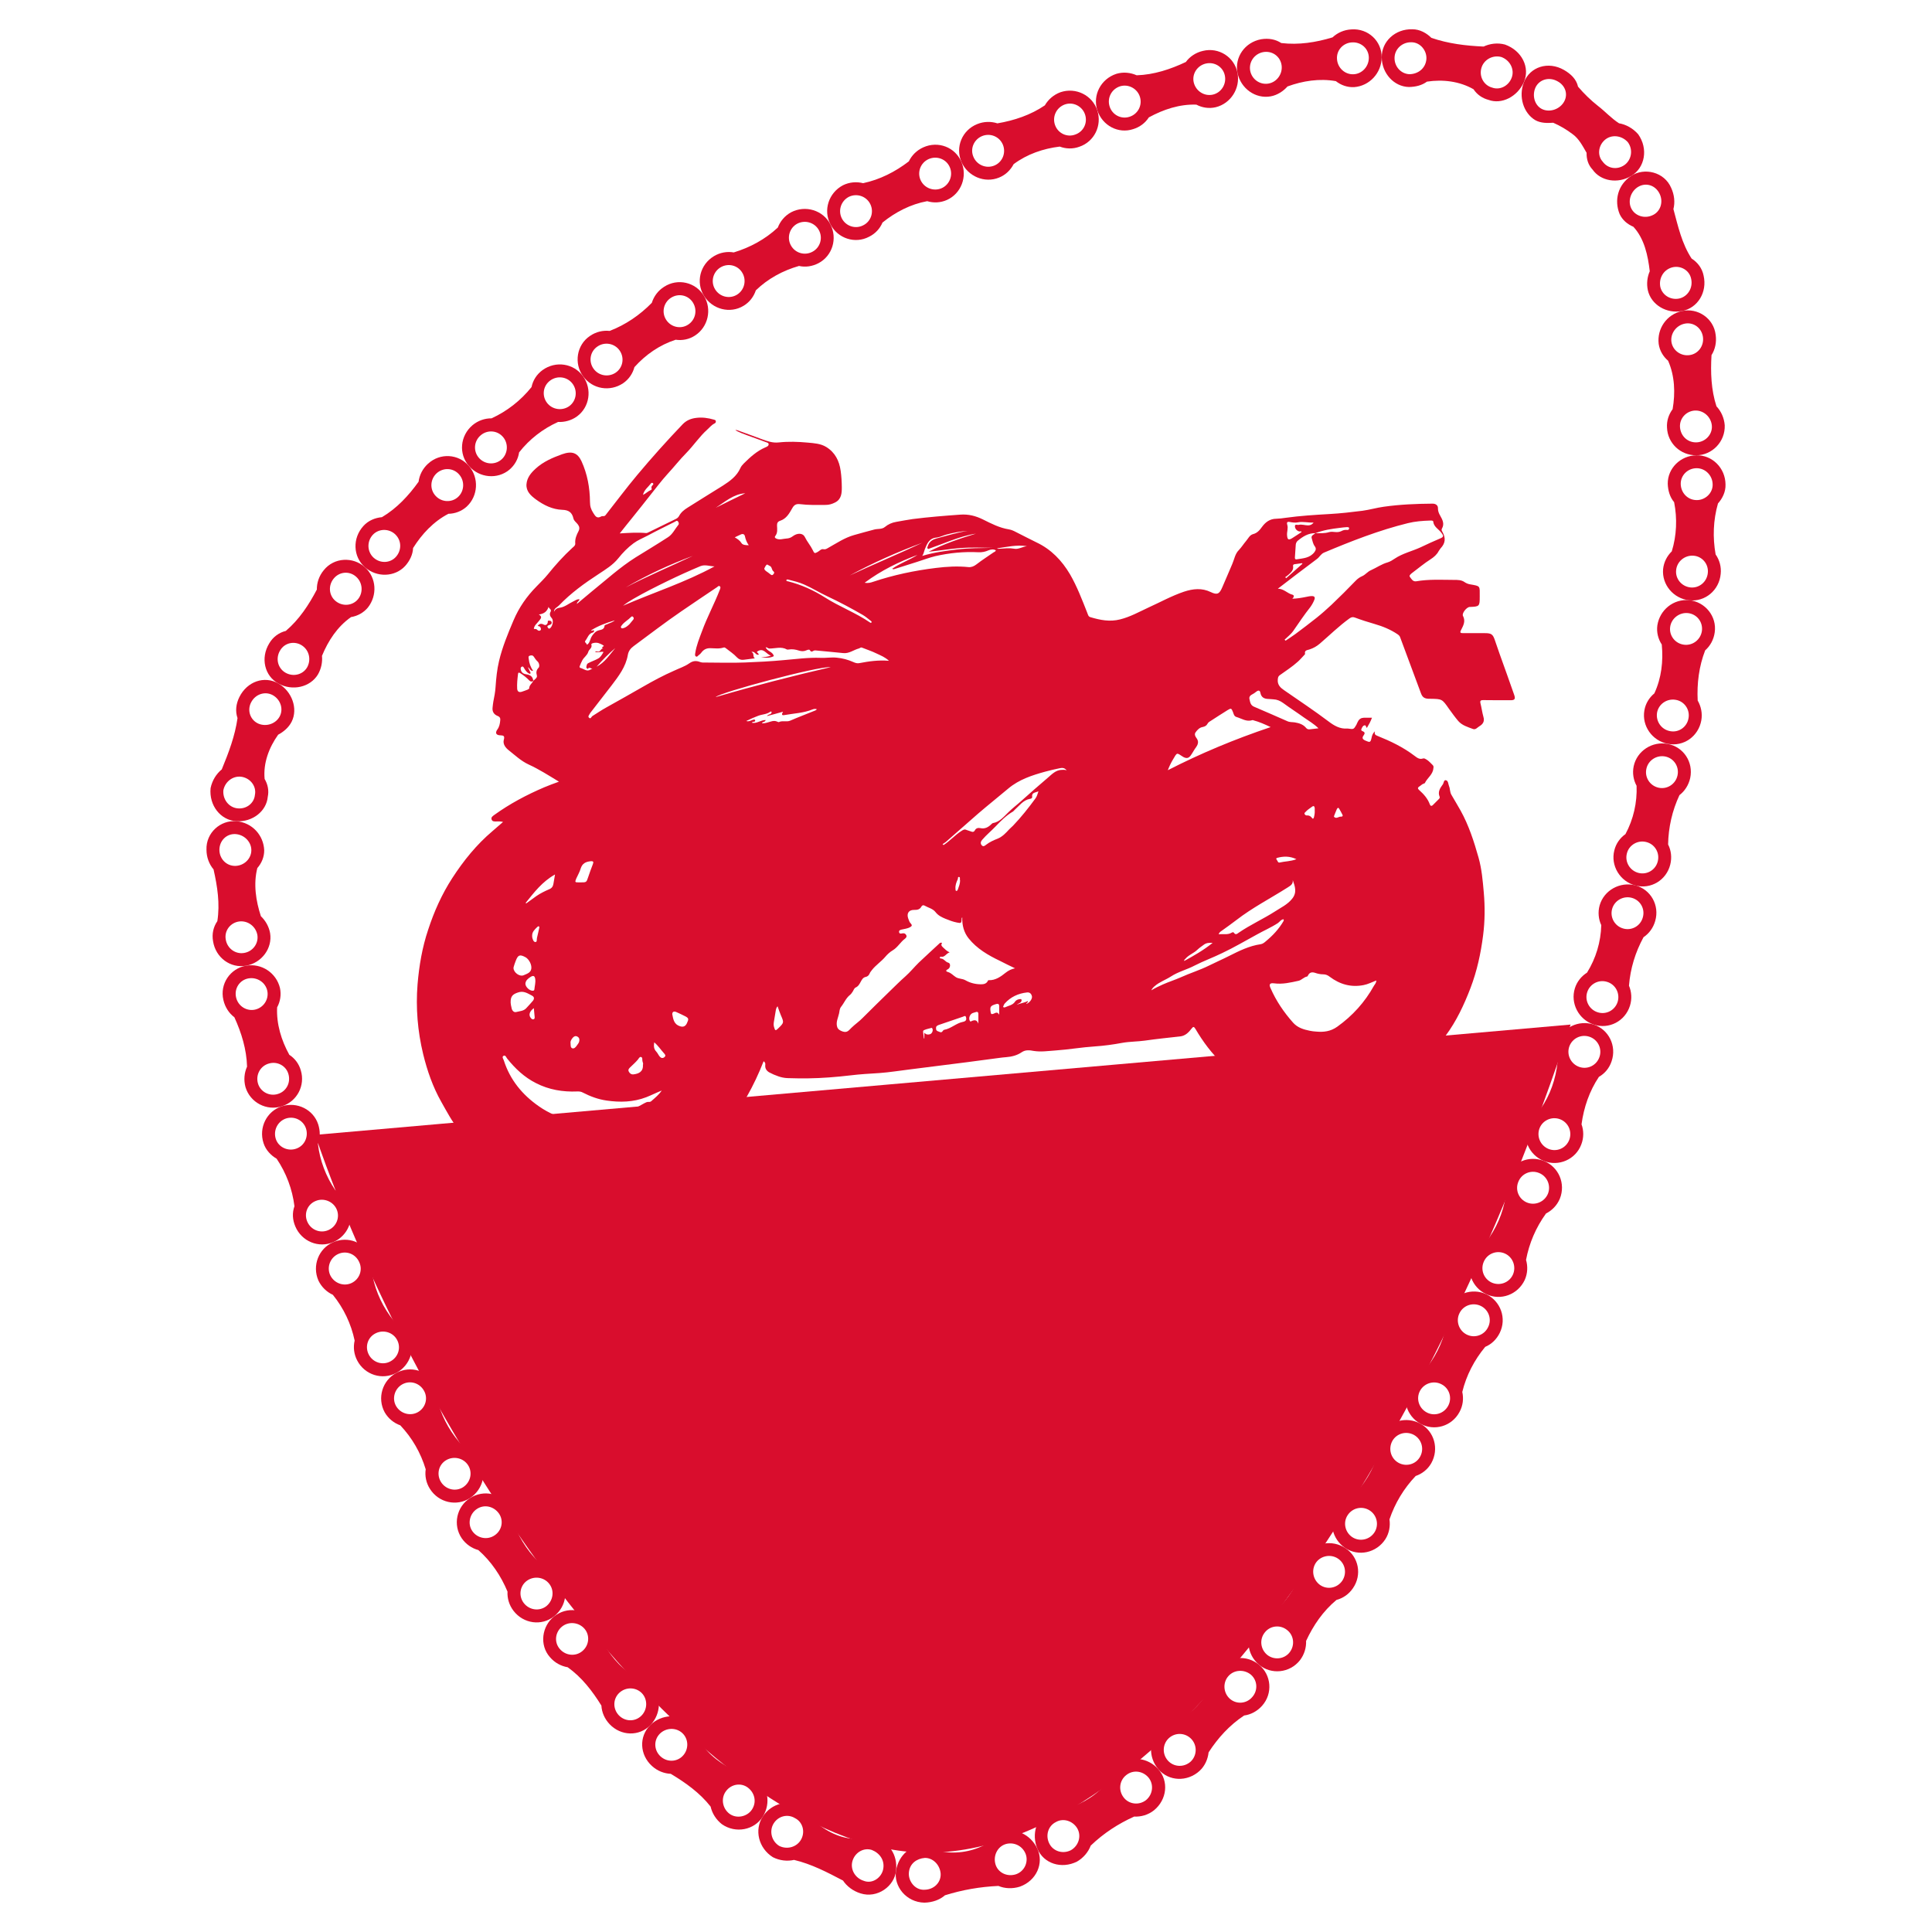 <?xml version="1.0" encoding="utf-8"?>
<!-- Generator: Adobe Illustrator 16.0.0, SVG Export Plug-In . SVG Version: 6.00 Build 0)  -->
<!DOCTYPE svg PUBLIC "-//W3C//DTD SVG 1.1//EN" "http://www.w3.org/Graphics/SVG/1.1/DTD/svg11.dtd">
<svg version="1.1" id="Calque_1" xmlns="http://www.w3.org/2000/svg" xmlns:xlink="http://www.w3.org/1999/xlink" x="0px" y="0px"
	 width="32px" height="32px" viewBox="0 0 32 32" enable-background="new 0 0 32 32" xml:space="preserve">
<g>
	<path fill="none" d="M27.547,9.427c0.012-0.116,0.064-0.219,0.144-0.295c0.081-0.263,0.092-0.544,0.039-0.814
		c-0.07-0.083-0.103-0.19-0.106-0.306c-0.002-0.254,0.21-0.466,0.475-0.471c-0.267,0.002-0.477-0.203-0.486-0.457
		c-0.008-0.114,0.028-0.221,0.093-0.307c0.046-0.268,0.036-0.551-0.075-0.802c-0.082-0.07-0.141-0.167-0.156-0.279
		c-0.029-0.251,0.132-0.49,0.39-0.545c-0.259,0.051-0.516-0.104-0.569-0.345c-0.022-0.11-0.009-0.22,0.032-0.313
		c-0.03-0.26-0.089-0.538-0.271-0.737c-0.1-0.042-0.183-0.113-0.228-0.211c-0.091-0.223-0.033-0.482,0.192-0.631
		C26.792,3.051,26.509,3,26.377,2.81c-0.071-0.076-0.102-0.175-0.099-0.278c-0.063-0.11-0.126-0.233-0.229-0.307
		c-0.101-0.078-0.211-0.142-0.324-0.191c-0.096,0.007-0.207,0.008-0.297-0.043c-0.193-0.114-0.283-0.39-0.189-0.628
		c-0.107,0.241-0.369,0.374-0.586,0.293c-0.104-0.027-0.19-0.088-0.248-0.176c-0.23-0.132-0.506-0.166-0.771-0.126
		c-0.086,0.063-0.187,0.087-0.3,0.089c-0.246-0.006-0.447-0.226-0.45-0.49c-0.003,0.26-0.204,0.473-0.455,0.492
		c-0.113,0.006-0.218-0.032-0.304-0.099c-0.269-0.048-0.549-0.005-0.801,0.088c-0.069,0.078-0.168,0.145-0.279,0.164
		c-0.251,0.045-0.495-0.129-0.549-0.388c0.049,0.256-0.112,0.507-0.361,0.568c-0.111,0.026-0.225,0.007-0.321-0.043
		c-0.277-0.01-0.546,0.08-0.786,0.211c-0.06,0.092-0.148,0.161-0.261,0.195c-0.245,0.081-0.509-0.059-0.593-0.31
		c0.081,0.253-0.052,0.518-0.296,0.601c-0.107,0.041-0.224,0.037-0.326-0.002c-0.273,0.033-0.54,0.123-0.764,0.291
		c-0.051,0.097-0.132,0.178-0.241,0.222c-0.241,0.098-0.52-0.02-0.625-0.26c0.105,0.243-0.002,0.525-0.239,0.632
		c-0.106,0.047-0.222,0.051-0.327,0.02c-0.273,0.05-0.525,0.179-0.74,0.354c-0.042,0.101-0.119,0.186-0.224,0.236
		c-0.23,0.121-0.516,0.028-0.639-0.206c0.121,0.235,0.034,0.522-0.197,0.643c-0.104,0.054-0.217,0.07-0.323,0.046
		c-0.267,0.076-0.516,0.21-0.715,0.404c-0.035,0.104-0.104,0.197-0.205,0.257C12.092,5.2,11.799,5.125,11.66,4.9
		c0.136,0.224,0.069,0.517-0.149,0.658c-0.098,0.064-0.211,0.085-0.32,0.069c-0.265,0.086-0.498,0.247-0.683,0.454
		c-0.028,0.105-0.091,0.201-0.188,0.267c-0.216,0.144-0.506,0.1-0.663-0.115c0.154,0.215,0.109,0.512-0.1,0.665
		C9.463,6.965,9.351,6.994,9.243,6.989C8.992,7.103,8.768,7.275,8.598,7.494c-0.017,0.108-0.071,0.21-0.16,0.286
		C8.24,7.945,7.94,7.917,7.767,7.718c0.17,0.198,0.152,0.499-0.037,0.673C7.645,8.468,7.537,8.508,7.427,8.51
		C7.179,8.639,6.988,8.845,6.842,9.077c-0.005,0.109-0.054,0.21-0.13,0.296C6.54,9.56,6.24,9.569,6.043,9.394
		c0.197,0.18,0.207,0.469,0.051,0.668c-0.073,0.087-0.172,0.142-0.28,0.159c-0.227,0.159-0.378,0.392-0.481,0.642
		c0.01,0.104-0.012,0.214-0.068,0.31c-0.128,0.21-0.421,0.277-0.652,0.149c0.223,0.13,0.326,0.415,0.218,0.631
		c-0.049,0.098-0.136,0.169-0.224,0.216c-0.151,0.211-0.249,0.469-0.224,0.733c0.053,0.09,0.074,0.192,0.052,0.296
		c-0.022,0.239-0.255,0.42-0.519,0.403c0.264,0.023,0.449,0.233,0.46,0.48c0,0.111-0.042,0.214-0.114,0.296
		c-0.067,0.263-0.024,0.542,0.059,0.797c0.075,0.072,0.133,0.169,0.153,0.282c0.04,0.249-0.138,0.49-0.398,0.538
		c0.259-0.045,0.501,0.121,0.561,0.369c0.024,0.113,0.005,0.226-0.047,0.321c-0.013,0.275,0.069,0.545,0.202,0.787
		c0.091,0.059,0.16,0.148,0.191,0.26c0.074,0.247-0.061,0.511-0.313,0.592c0.251-0.079,0.52,0.054,0.6,0.299
		c0.035,0.109,0.036,0.223-0.004,0.325c0.032,0.273,0.131,0.537,0.287,0.765c0.093,0.051,0.179,0.131,0.223,0.239
		c0.102,0.238-0.013,0.517-0.255,0.622c0.243-0.104,0.52,0.004,0.624,0.241c0.05,0.105,0.057,0.221,0.027,0.323
		c0.055,0.272,0.177,0.527,0.351,0.74c0.102,0.041,0.191,0.115,0.246,0.219c0.121,0.23,0.03,0.517-0.203,0.642
		c0.234-0.125,0.519-0.037,0.642,0.189c0.059,0.102,0.074,0.215,0.053,0.322c0.078,0.265,0.219,0.51,0.411,0.708
		c0.106,0.032,0.2,0.1,0.262,0.199c0.14,0.218,0.072,0.511-0.149,0.655c0.225-0.145,0.512-0.08,0.657,0.134
		c0.066,0.096,0.092,0.207,0.079,0.315c0.101,0.257,0.259,0.49,0.47,0.67c0.108,0.022,0.207,0.081,0.278,0.172
		c0.157,0.206,0.116,0.503-0.091,0.668c0.211-0.165,0.497-0.123,0.668,0.069c0.074,0.087,0.11,0.196,0.108,0.304
		c0.126,0.244,0.299,0.469,0.537,0.611c0.108,0.012,0.213,0.057,0.293,0.141c0.176,0.185,0.169,0.488-0.016,0.677
		c0.184-0.183,0.489-0.198,0.675-0.027c0.084,0.078,0.131,0.181,0.144,0.289c0.146,0.238,0.375,0.397,0.622,0.51
		c0.107-0.007,0.215,0.022,0.304,0.092c0.202,0.144,0.26,0.425,0.119,0.651c0.145-0.223,0.43-0.291,0.638-0.16
		c0.098,0.048,0.168,0.131,0.207,0.229c0.201,0.174,0.448,0.303,0.714,0.301c0.096-0.045,0.201-0.055,0.302-0.021
		c0.22,0.071,0.377,0.276,0.346,0.548c0.043-0.267,0.255-0.432,0.48-0.428c0.102-0.002,0.199,0.043,0.278,0.11
		c0.252,0.045,0.521-0.001,0.748-0.13c0.055-0.093,0.134-0.162,0.236-0.194c0.223-0.079,0.488,0.036,0.601,0.279
		c-0.104-0.242-0.014-0.524,0.201-0.631c0.096-0.056,0.205-0.068,0.312-0.046c0.254-0.077,0.489-0.229,0.657-0.442
		c0.022-0.105,0.078-0.199,0.168-0.269c0.193-0.16,0.489-0.128,0.664,0.069c-0.172-0.2-0.159-0.501,0.027-0.669
		c0.084-0.076,0.188-0.121,0.295-0.127c0.238-0.135,0.427-0.345,0.562-0.582c0.003-0.109,0.039-0.217,0.114-0.306
		c0.171-0.188,0.465-0.215,0.669-0.047c-0.203-0.171-0.232-0.465-0.072-0.666c0.069-0.091,0.169-0.15,0.273-0.17
		c0.222-0.171,0.381-0.402,0.487-0.657c-0.011-0.109,0.013-0.222,0.078-0.316c0.148-0.213,0.442-0.269,0.662-0.123
		c-0.22-0.148-0.284-0.442-0.143-0.658c0.063-0.098,0.155-0.168,0.259-0.198c0.201-0.193,0.346-0.437,0.426-0.702
		c-0.022-0.106-0.003-0.22,0.053-0.322c0.128-0.226,0.417-0.306,0.649-0.179c-0.229-0.128-0.316-0.416-0.193-0.646
		c0.054-0.103,0.143-0.178,0.245-0.216c0.181-0.211,0.313-0.462,0.372-0.733c-0.027-0.105-0.02-0.222,0.031-0.327
		c0.116-0.232,0.397-0.333,0.637-0.224c-0.239-0.11-0.345-0.394-0.235-0.63c0.049-0.106,0.132-0.187,0.23-0.232
		c0.17-0.22,0.283-0.479,0.326-0.755c-0.034-0.104-0.033-0.22,0.013-0.329c0.097-0.24,0.374-0.357,0.62-0.26
		c-0.246-0.099-0.364-0.372-0.272-0.617c0.042-0.108,0.12-0.193,0.218-0.246c0.16-0.228,0.251-0.496,0.281-0.771
		c-0.037-0.102-0.046-0.219-0.007-0.329c0.083-0.246,0.355-0.378,0.606-0.295c-0.251-0.083-0.391-0.353-0.313-0.601
		c0.035-0.112,0.109-0.201,0.201-0.259c0.147-0.236,0.229-0.508,0.236-0.787c-0.046-0.099-0.059-0.215-0.027-0.327
		c0.071-0.25,0.336-0.397,0.591-0.331c-0.255-0.068-0.412-0.328-0.348-0.58c0.026-0.113,0.096-0.207,0.185-0.271
		c0.132-0.246,0.194-0.521,0.184-0.8c-0.052-0.095-0.072-0.209-0.048-0.324c0.055-0.254,0.309-0.419,0.565-0.37
		c-0.259-0.05-0.433-0.298-0.388-0.553c0.02-0.115,0.081-0.213,0.165-0.282c0.118-0.254,0.15-0.534,0.123-0.81
		c-0.06-0.091-0.089-0.202-0.073-0.317c0.039-0.255,0.266-0.442,0.528-0.416C27.717,9.914,27.524,9.683,27.547,9.427z"/>
	<path fill="#D90D2D" d="M25.791,17.266c-0.039,0.11-0.03,0.228,0.007,0.329c-0.03,0.275-0.121,0.544-0.281,0.771
		c-0.098,0.053-0.176,0.138-0.218,0.246c-0.092,0.245,0.026,0.519,0.272,0.617c0.243,0.098,0.527-0.023,0.62-0.273
		c0.043-0.111,0.042-0.23,0.004-0.334c0.038-0.28,0.13-0.55,0.288-0.786c0.097-0.055,0.173-0.145,0.21-0.258
		c0.087-0.254-0.046-0.525-0.296-0.608C26.146,16.888,25.874,17.02,25.791,17.266z M25.992,18.879
		c-0.053,0.138-0.205,0.205-0.341,0.152c-0.136-0.054-0.203-0.206-0.152-0.342c0.052-0.135,0.204-0.202,0.34-0.151
		C25.976,18.59,26.044,18.742,25.992,18.879z M26.327,17.172c0.139,0.047,0.213,0.197,0.165,0.335
		c-0.048,0.14-0.197,0.213-0.336,0.164c-0.137-0.049-0.211-0.198-0.164-0.336C26.04,17.198,26.188,17.125,26.327,17.172z"/>
	<path fill="#D90D2D" d="M24.951,19.489c-0.046,0.109-0.047,0.225-0.013,0.329c-0.043,0.275-0.156,0.535-0.326,0.755
		c-0.099,0.046-0.182,0.126-0.23,0.232c-0.109,0.236-0.004,0.52,0.235,0.63c0.239,0.114,0.523,0.008,0.637-0.234
		c0.049-0.108,0.053-0.228,0.022-0.333c0.052-0.278,0.165-0.54,0.331-0.769c0.099-0.05,0.183-0.135,0.229-0.245
		c0.1-0.249-0.019-0.527-0.265-0.625S25.048,19.249,24.951,19.489z M25.058,21.113c-0.062,0.134-0.218,0.19-0.352,0.13
		c-0.133-0.063-0.189-0.217-0.128-0.349c0.059-0.132,0.214-0.191,0.347-0.132S25.118,20.979,25.058,21.113z M25.491,19.428
		c0.136,0.054,0.202,0.209,0.147,0.346c-0.058,0.135-0.213,0.199-0.348,0.143c-0.136-0.057-0.198-0.211-0.141-0.344
		C25.203,19.438,25.355,19.373,25.491,19.428z"/>
	<path fill="#D90D2D" d="M23.98,21.659c-0.051,0.105-0.059,0.222-0.031,0.327c-0.06,0.271-0.191,0.522-0.372,0.733
		c-0.103,0.038-0.191,0.113-0.245,0.216c-0.123,0.229-0.036,0.518,0.193,0.646c0.232,0.129,0.523,0.043,0.649-0.194
		c0.058-0.106,0.07-0.224,0.046-0.332c0.067-0.275,0.199-0.529,0.38-0.747c0.102-0.042,0.188-0.124,0.24-0.23
		c0.119-0.241,0.016-0.527-0.224-0.642C24.378,21.326,24.097,21.427,23.98,21.659z M23.986,23.285
		c-0.07,0.13-0.23,0.178-0.357,0.108c-0.129-0.07-0.178-0.229-0.109-0.357c0.069-0.127,0.229-0.176,0.358-0.107
		C24.007,22.996,24.056,23.156,23.986,23.285z M24.647,21.983c-0.063,0.132-0.221,0.187-0.353,0.122
		c-0.13-0.065-0.185-0.223-0.121-0.353c0.063-0.132,0.221-0.185,0.353-0.122C24.657,21.693,24.714,21.851,24.647,21.983z"/>
	<path fill="#D90D2D" d="M22.876,23.76c-0.056,0.103-0.075,0.216-0.053,0.322c-0.08,0.266-0.225,0.509-0.426,0.702
		c-0.104,0.03-0.196,0.101-0.259,0.198c-0.142,0.216-0.077,0.51,0.143,0.658c0.22,0.146,0.517,0.081,0.665-0.146
		c0.064-0.101,0.084-0.219,0.068-0.328c0.091-0.269,0.238-0.513,0.434-0.719c0.105-0.036,0.2-0.109,0.259-0.213
		c0.131-0.235,0.051-0.526-0.182-0.654C23.293,23.454,23.004,23.534,22.876,23.76z M22.766,25.38
		c-0.081,0.125-0.245,0.16-0.368,0.08c-0.12-0.08-0.156-0.242-0.078-0.362c0.078-0.122,0.237-0.16,0.362-0.083
		S22.844,25.257,22.766,25.38z M23.521,24.128c-0.071,0.13-0.236,0.171-0.362,0.098c-0.126-0.074-0.167-0.232-0.097-0.36
		c0.071-0.125,0.23-0.169,0.358-0.099C23.548,23.839,23.593,24,23.521,24.128z"/>
	<path fill="#D90D2D" d="M21.619,25.764c-0.065,0.095-0.089,0.207-0.078,0.316c-0.106,0.255-0.266,0.486-0.487,0.657
		c-0.104,0.02-0.204,0.079-0.273,0.17c-0.16,0.201-0.131,0.495,0.072,0.666c0.201,0.169,0.51,0.139,0.678-0.074
		c0.074-0.097,0.106-0.21,0.102-0.32c0.12-0.259,0.281-0.494,0.503-0.679c0.106-0.028,0.204-0.093,0.272-0.193
		c0.155-0.221,0.097-0.522-0.126-0.666C22.062,25.495,21.768,25.551,21.619,25.764z M21.362,27.366
		c-0.09,0.118-0.261,0.134-0.374,0.043c-0.113-0.094-0.129-0.258-0.04-0.369c0.086-0.113,0.251-0.135,0.366-0.045
		C21.432,27.083,21.451,27.25,21.362,27.366z M22.162,25.816c0.122,0.082,0.151,0.245,0.069,0.368
		c-0.086,0.122-0.248,0.151-0.367,0.068c-0.119-0.086-0.149-0.249-0.068-0.369C21.877,25.767,22.042,25.735,22.162,25.816z"/>
	<path fill="#D90D2D" d="M20.184,27.62c-0.075,0.089-0.111,0.196-0.114,0.306c-0.135,0.237-0.323,0.447-0.562,0.582
		c-0.107,0.006-0.211,0.051-0.295,0.127c-0.187,0.168-0.199,0.469-0.027,0.669c0.173,0.202,0.478,0.213,0.682,0.028
		c0.09-0.083,0.138-0.196,0.15-0.307c0.155-0.24,0.348-0.452,0.589-0.611c0.109-0.014,0.216-0.07,0.297-0.161
		c0.182-0.204,0.153-0.512-0.051-0.68S20.354,27.432,20.184,27.62z M19.722,29.177c-0.111,0.1-0.279,0.094-0.378-0.016
		c-0.098-0.11-0.089-0.274,0.015-0.371c0.104-0.096,0.267-0.095,0.37,0.01C19.831,28.904,19.83,29.074,19.722,29.177z
		 M20.719,27.738c0.11,0.095,0.12,0.262,0.021,0.372c-0.096,0.112-0.263,0.123-0.372,0.025c-0.107-0.098-0.117-0.265-0.023-0.372
		C20.438,27.655,20.606,27.645,20.719,27.738z"/>
	<path fill="#D90D2D" d="M18.521,29.234c-0.09,0.069-0.146,0.163-0.168,0.269c-0.168,0.214-0.403,0.365-0.657,0.442
		c-0.106-0.022-0.216-0.01-0.312,0.046c-0.215,0.106-0.305,0.389-0.201,0.631c0.104,0.245,0.397,0.34,0.655,0.212
		c0.109-0.063,0.188-0.16,0.228-0.265c0.212-0.204,0.455-0.362,0.72-0.481c0.11,0.006,0.23-0.026,0.328-0.104
		c0.216-0.178,0.247-0.481,0.071-0.681C19.011,29.106,18.715,29.074,18.521,29.234z M17.738,30.645
		c-0.138,0.07-0.3,0.016-0.361-0.116c-0.064-0.133-0.014-0.287,0.11-0.349c0.12-0.071,0.278-0.024,0.354,0.1
		C17.916,30.405,17.869,30.569,17.738,30.645z M18.981,29.816c-0.119,0.092-0.288,0.068-0.373-0.049
		c-0.088-0.118-0.065-0.279,0.045-0.365c0.11-0.091,0.273-0.074,0.369,0.039C19.114,29.552,19.098,29.72,18.981,29.816z"/>
	<path fill="#D90D2D" d="M16.583,30.343c-0.102,0.032-0.182,0.102-0.236,0.194c-0.227,0.129-0.496,0.175-0.748,0.13
		c-0.08-0.067-0.176-0.112-0.278-0.11c-0.225-0.004-0.437,0.161-0.48,0.428c-0.042,0.254,0.165,0.523,0.47,0.529
		c0.131-0.003,0.255-0.046,0.34-0.122c0.292-0.091,0.583-0.141,0.886-0.155c0.104,0.044,0.231,0.051,0.355,0.012
		c0.277-0.099,0.4-0.388,0.291-0.626C17.071,30.379,16.806,30.264,16.583,30.343z M15.313,31.3c-0.158,0.01-0.273-0.146-0.259-0.286
		c0.014-0.15,0.13-0.23,0.264-0.241c0.133-0.003,0.25,0.113,0.262,0.259C15.589,31.178,15.471,31.298,15.313,31.3z M16.824,31.045
		c-0.148,0.046-0.299-0.031-0.337-0.171c-0.039-0.142,0.037-0.288,0.167-0.329c0.13-0.04,0.275,0.02,0.332,0.157
		C17.04,30.835,16.971,30.997,16.824,31.045z"/>
	<path fill="#D90D2D" d="M14.495,30.437c-0.102-0.034-0.207-0.024-0.302,0.021c-0.266,0.002-0.514-0.127-0.714-0.301
		c-0.038-0.098-0.108-0.181-0.207-0.229c-0.208-0.131-0.493-0.063-0.638,0.16c-0.144,0.22-0.071,0.523,0.167,0.673
		c0.114,0.058,0.241,0.07,0.351,0.045c0.288,0.068,0.546,0.203,0.811,0.342c0.063,0.095,0.165,0.173,0.289,0.212
		c0.281,0.09,0.564-0.121,0.589-0.375C14.872,30.713,14.715,30.508,14.495,30.437z M13.273,30.46
		c-0.066,0.13-0.23,0.182-0.367,0.114c-0.128-0.079-0.168-0.247-0.093-0.37c0.077-0.126,0.234-0.164,0.354-0.09
		C13.291,30.175,13.339,30.33,13.273,30.46z M14.306,31.152c-0.147-0.046-0.23-0.197-0.184-0.336
		c0.046-0.14,0.189-0.217,0.318-0.175c0.129,0.051,0.216,0.168,0.189,0.315C14.604,31.097,14.451,31.21,14.306,31.152z"/>
	<path fill="#D90D2D" d="M12.515,29.437c-0.089-0.069-0.197-0.099-0.304-0.092c-0.247-0.112-0.475-0.271-0.622-0.51
		c-0.013-0.108-0.06-0.211-0.144-0.289c-0.186-0.171-0.491-0.155-0.675,0.027c-0.189,0.19-0.176,0.49,0.027,0.676
		c0.09,0.083,0.202,0.126,0.313,0.131c0.243,0.146,0.481,0.314,0.66,0.543c0.024,0.108,0.088,0.214,0.186,0.291
		c0.229,0.161,0.54,0.097,0.679-0.126C12.775,29.861,12.717,29.58,12.515,29.437z M11.315,29.076
		c-0.096,0.109-0.264,0.117-0.374,0.016s-0.117-0.267-0.015-0.373c0.101-0.104,0.269-0.111,0.374-0.015
		C11.405,28.8,11.412,28.967,11.315,29.076z M12.454,29.973c-0.079,0.118-0.254,0.157-0.374,0.067
		c-0.119-0.092-0.142-0.262-0.053-0.376c0.088-0.116,0.25-0.141,0.362-0.054C12.502,29.697,12.536,29.849,12.454,29.973z"/>
	<path fill="#D90D2D" d="M10.786,27.896c-0.08-0.084-0.185-0.129-0.293-0.141c-0.238-0.143-0.411-0.367-0.537-0.611
		c0.001-0.107-0.034-0.217-0.108-0.304c-0.171-0.192-0.457-0.234-0.668-0.069c-0.204,0.16-0.251,0.474-0.071,0.677
		c0.079,0.093,0.184,0.148,0.294,0.167c0.233,0.166,0.408,0.393,0.558,0.635c0.006,0.109,0.052,0.22,0.137,0.309
		c0.188,0.197,0.49,0.204,0.674,0.015C10.955,28.385,10.962,28.081,10.786,27.896z M9.648,27.345
		c-0.111,0.096-0.279,0.08-0.375-0.032c-0.098-0.111-0.079-0.279,0.036-0.372c0.112-0.09,0.278-0.072,0.372,0.036
		C9.774,27.085,9.759,27.251,9.648,27.345z M10.623,28.418c-0.104,0.103-0.27,0.1-0.373-0.007c-0.102-0.107-0.099-0.274,0.008-0.373
		c0.108-0.1,0.274-0.096,0.374,0.007C10.73,28.148,10.726,28.316,10.623,28.418z"/>
	<path fill="#D90D2D" d="M9.269,26.104c-0.071-0.091-0.17-0.149-0.278-0.172c-0.211-0.18-0.369-0.413-0.47-0.67
		c0.013-0.108-0.013-0.22-0.079-0.315c-0.145-0.214-0.432-0.278-0.657-0.134c-0.221,0.141-0.289,0.443-0.137,0.666
		c0.068,0.099,0.168,0.166,0.275,0.195c0.213,0.188,0.374,0.426,0.483,0.688c-0.006,0.109,0.026,0.223,0.1,0.319
		c0.165,0.214,0.465,0.255,0.672,0.09C9.385,26.606,9.426,26.31,9.269,26.104z M8.194,25.429c-0.12,0.083-0.286,0.052-0.37-0.068
		c-0.085-0.121-0.045-0.289,0.075-0.368c0.124-0.082,0.28-0.043,0.364,0.074C8.346,25.185,8.315,25.347,8.194,25.429z M9.048,26.604
		c-0.116,0.088-0.281,0.065-0.372-0.052c-0.09-0.116-0.068-0.281,0.049-0.368c0.119-0.087,0.285-0.064,0.373,0.05
		C9.186,26.347,9.164,26.511,9.048,26.604z"/>
	<path fill="#D90D2D" d="M7.934,24.157c-0.062-0.1-0.156-0.167-0.262-0.199c-0.191-0.198-0.333-0.443-0.411-0.708
		c0.021-0.107,0.006-0.221-0.053-0.322c-0.124-0.227-0.408-0.314-0.642-0.189c-0.233,0.124-0.323,0.418-0.194,0.654
		c0.06,0.104,0.154,0.178,0.258,0.215c0.196,0.207,0.338,0.454,0.421,0.728c-0.016,0.107,0.006,0.226,0.071,0.326
		c0.144,0.227,0.441,0.294,0.662,0.151C8.006,24.668,8.074,24.375,7.934,24.157z M6.923,23.389c-0.127,0.072-0.29,0.026-0.363-0.101
		c-0.073-0.128-0.021-0.291,0.105-0.36c0.129-0.07,0.285-0.021,0.356,0.104C7.094,23.156,7.05,23.316,6.923,23.389z M7.67,24.633
		c-0.123,0.078-0.286,0.039-0.365-0.085c-0.079-0.125-0.042-0.287,0.083-0.362s0.289-0.038,0.366,0.084
		C7.831,24.391,7.793,24.553,7.67,24.633z"/>
	<path fill="#D90D2D" d="M6.769,22.097c-0.054-0.104-0.144-0.178-0.246-0.219c-0.174-0.213-0.296-0.468-0.351-0.74
		c0.029-0.103,0.023-0.218-0.027-0.323c-0.104-0.237-0.381-0.346-0.624-0.241c-0.243,0.103-0.355,0.389-0.247,0.636
		c0.051,0.108,0.139,0.19,0.239,0.236c0.179,0.221,0.302,0.479,0.361,0.758c-0.025,0.108-0.013,0.225,0.043,0.331
		c0.125,0.239,0.416,0.329,0.648,0.204C6.799,22.613,6.89,22.327,6.769,22.097z M5.823,21.251c-0.133,0.062-0.291,0.002-0.354-0.131
		c-0.061-0.134,0.002-0.293,0.135-0.351c0.135-0.06,0.286,0.002,0.345,0.134C6.012,21.033,5.955,21.188,5.823,21.251z M6.466,22.549
		c-0.129,0.07-0.289,0.018-0.357-0.111c-0.069-0.132-0.019-0.289,0.112-0.354c0.131-0.066,0.291-0.016,0.357,0.111
		C6.646,22.323,6.596,22.48,6.466,22.549z"/>
	<path fill="#D90D2D" d="M5.776,19.951c-0.044-0.108-0.13-0.188-0.223-0.239c-0.156-0.228-0.255-0.491-0.287-0.765
		c0.04-0.103,0.039-0.216,0.004-0.325c-0.08-0.245-0.349-0.378-0.6-0.299c-0.252,0.08-0.389,0.354-0.305,0.611
		c0.037,0.115,0.121,0.202,0.217,0.258c0.159,0.236,0.26,0.504,0.295,0.787c-0.039,0.108-0.033,0.225,0.015,0.336
		c0.105,0.247,0.386,0.363,0.629,0.258C5.763,20.468,5.878,20.189,5.776,19.951z M4.907,19.025
		c-0.136,0.049-0.294-0.021-0.339-0.161c-0.045-0.141,0.03-0.291,0.168-0.338c0.139-0.045,0.287,0.028,0.332,0.165
		C5.112,18.827,5.046,18.976,4.907,19.025z M5.437,20.375c-0.135,0.058-0.29-0.005-0.348-0.142
		c-0.058-0.135,0.004-0.288,0.142-0.342c0.133-0.055,0.29,0.01,0.346,0.141C5.634,20.165,5.571,20.318,5.437,20.375z"/>
	<path fill="#D90D2D" d="M4.983,17.731c-0.031-0.111-0.1-0.201-0.191-0.26C4.659,17.23,4.577,16.96,4.59,16.685
		c0.052-0.095,0.071-0.208,0.047-0.321c-0.06-0.248-0.302-0.414-0.561-0.369C3.814,16.04,3.637,16.296,3.7,16.563
		c0.027,0.118,0.093,0.22,0.182,0.286c0.118,0.259,0.202,0.532,0.21,0.818c-0.046,0.102-0.058,0.22-0.026,0.339
		c0.078,0.259,0.354,0.399,0.604,0.317C4.922,18.242,5.057,17.979,4.983,17.731z M3.91,16.519c-0.033-0.145,0.058-0.286,0.202-0.313
		c0.144-0.027,0.285,0.064,0.315,0.204c0.03,0.139-0.059,0.279-0.201,0.312C4.083,16.754,3.942,16.663,3.91,16.519z M4.604,18.119
		c-0.138,0.045-0.292-0.033-0.332-0.176c-0.04-0.143,0.042-0.29,0.183-0.328c0.141-0.041,0.286,0.04,0.323,0.178
		C4.817,17.932,4.744,18.076,4.604,18.119z"/>
	<path fill="#D90D2D" d="M4.474,15.457c-0.02-0.113-0.078-0.21-0.153-0.282c-0.083-0.254-0.126-0.534-0.059-0.797
		c0.072-0.082,0.115-0.185,0.114-0.296c-0.011-0.247-0.197-0.457-0.46-0.48c-0.263-0.023-0.507,0.191-0.496,0.473
		c0,0.125,0.045,0.24,0.117,0.325c0.064,0.284,0.108,0.567,0.063,0.857c-0.066,0.095-0.093,0.212-0.071,0.333
		c0.042,0.271,0.288,0.452,0.548,0.405C4.336,15.947,4.514,15.706,4.474,15.457z M3.634,14.077c0-0.152,0.117-0.269,0.263-0.262
		c0.146,0.007,0.265,0.126,0.266,0.265c0.001,0.141-0.117,0.257-0.262,0.262C3.753,14.346,3.635,14.228,3.634,14.077z M4.042,15.784
		c-0.144,0.024-0.28-0.076-0.303-0.224c-0.026-0.146,0.078-0.28,0.226-0.298c0.143-0.016,0.273,0.084,0.298,0.225
		C4.285,15.628,4.186,15.761,4.042,15.784z"/>
	<path fill="#D90D2D" d="M4.435,13.198c0.022-0.104,0.001-0.206-0.052-0.296c-0.025-0.264,0.073-0.521,0.224-0.733
		c0.088-0.047,0.175-0.118,0.224-0.216c0.108-0.216,0.005-0.501-0.218-0.631c-0.234-0.136-0.521-0.034-0.648,0.223
		c-0.057,0.114-0.07,0.236-0.031,0.349c-0.042,0.298-0.147,0.573-0.261,0.85c-0.089,0.072-0.159,0.182-0.185,0.31
		c-0.028,0.287,0.165,0.532,0.428,0.548C4.18,13.618,4.413,13.438,4.435,13.198z M4.158,11.636c0.068-0.136,0.227-0.192,0.356-0.124
		c0.129,0.069,0.184,0.225,0.121,0.35c-0.063,0.123-0.217,0.179-0.35,0.126C4.148,11.931,4.089,11.771,4.158,11.636z M3.936,13.389
		c-0.146-0.014-0.251-0.15-0.236-0.302c0.031-0.152,0.175-0.249,0.317-0.218c0.143,0.032,0.233,0.165,0.205,0.298
		C4.209,13.304,4.082,13.404,3.936,13.389z"/>
	<path fill="#D90D2D" d="M5.265,11.173c0.056-0.096,0.078-0.206,0.068-0.31c0.103-0.25,0.254-0.483,0.481-0.642
		c0.108-0.018,0.208-0.072,0.28-0.159C6.25,9.863,6.24,9.573,6.043,9.394C5.849,9.219,5.534,9.229,5.362,9.445
		c-0.078,0.094-0.116,0.21-0.114,0.32c-0.132,0.252-0.292,0.496-0.514,0.685c-0.11,0.027-0.211,0.097-0.275,0.207
		c-0.147,0.241-0.078,0.539,0.153,0.665C4.844,11.45,5.137,11.383,5.265,11.173z M5.527,9.583c0.094-0.116,0.26-0.13,0.371-0.031
		C6.006,9.647,6.02,9.813,5.93,9.924c-0.09,0.11-0.255,0.125-0.369,0.033C5.447,9.866,5.432,9.699,5.527,9.583z M4.64,10.773
		c0.076-0.132,0.246-0.162,0.366-0.079c0.121,0.083,0.149,0.242,0.079,0.363c-0.073,0.121-0.234,0.158-0.36,0.083
		S4.561,10.902,4.64,10.773z"/>
	<path fill="#D90D2D" d="M6.712,9.373c0.076-0.086,0.125-0.187,0.13-0.296C6.988,8.845,7.179,8.639,7.427,8.51
		c0.11-0.002,0.218-0.042,0.303-0.119c0.189-0.175,0.207-0.475,0.037-0.673C7.593,7.516,7.289,7.497,7.089,7.681
		C7,7.762,6.947,7.869,6.933,7.979c-0.164,0.229-0.36,0.441-0.607,0.587C6.216,8.576,6.102,8.62,6.02,8.711
		C5.835,8.913,5.846,9.219,6.043,9.394C6.24,9.569,6.54,9.56,6.712,9.373z M7.232,7.839c0.11-0.099,0.276-0.091,0.372,0.019
		c0.097,0.11,0.088,0.277-0.018,0.374S7.313,8.32,7.215,8.213C7.115,8.106,7.124,7.939,7.232,7.839z M6.187,9.236
		C6.08,9.137,6.074,8.969,6.174,8.859C6.275,8.75,6.447,8.752,6.55,8.854c0.105,0.104,0.103,0.265,0.006,0.371
		C6.46,9.33,6.295,9.335,6.187,9.236z"/>
	<path fill="#D90D2D" d="M8.438,7.779c0.089-0.076,0.144-0.177,0.16-0.286c0.17-0.218,0.394-0.391,0.645-0.504
		c0.108,0.005,0.22-0.024,0.314-0.092c0.209-0.153,0.254-0.45,0.1-0.665C9.503,6.018,9.204,5.972,8.986,6.13
		C8.889,6.2,8.826,6.302,8.804,6.411C8.625,6.634,8.4,6.81,8.142,6.929C8.032,6.928,7.919,6.965,7.827,7.042
		C7.62,7.217,7.593,7.518,7.767,7.718C7.94,7.917,8.24,7.945,8.438,7.779z M9.114,6.302c0.119-0.087,0.285-0.062,0.371,0.056
		C9.571,6.477,9.545,6.641,9.43,6.726C9.313,6.81,9.148,6.787,9.06,6.672C8.971,6.554,8.994,6.388,9.114,6.302z M7.964,7.208
		c0.112-0.094,0.278-0.08,0.371,0.034c0.092,0.113,0.076,0.281-0.034,0.373C8.19,7.707,8.024,7.692,7.93,7.581
		C7.835,7.469,7.85,7.303,7.964,7.208z"/>
	<path fill="#D90D2D" d="M10.32,6.348c0.097-0.066,0.16-0.162,0.188-0.267c0.185-0.207,0.418-0.368,0.683-0.454
		c0.108,0.016,0.222-0.005,0.32-0.069c0.218-0.141,0.285-0.434,0.149-0.658C11.521,4.673,11.225,4.604,11,4.75
		c-0.102,0.064-0.171,0.16-0.204,0.266c-0.198,0.202-0.433,0.363-0.698,0.465c-0.11-0.012-0.226,0.014-0.326,0.083
		C9.55,5.712,9.503,6.021,9.658,6.232C9.814,6.448,10.104,6.492,10.32,6.348z M11.114,4.932c0.125-0.08,0.287-0.044,0.364,0.081
		c0.077,0.125,0.041,0.287-0.082,0.365c-0.121,0.078-0.284,0.042-0.363-0.082C10.954,5.173,10.991,5.01,11.114,4.932z M9.896,5.739
		c0.121-0.083,0.286-0.052,0.368,0.068c0.083,0.121,0.053,0.284-0.066,0.365c-0.12,0.081-0.283,0.053-0.367-0.065
		C9.745,5.987,9.773,5.821,9.896,5.739z"/>
	<path fill="#D90D2D" d="M12.314,5.066c0.101-0.06,0.17-0.152,0.205-0.257c0.199-0.193,0.448-0.328,0.715-0.404
		c0.106,0.024,0.22,0.008,0.323-0.046c0.23-0.121,0.318-0.408,0.197-0.643c-0.121-0.234-0.413-0.324-0.651-0.2
		c-0.105,0.057-0.181,0.15-0.22,0.253c-0.208,0.194-0.459,0.33-0.73,0.412c-0.108-0.019-0.225,0-0.328,0.062
		c-0.23,0.138-0.304,0.431-0.165,0.656C11.799,5.125,12.092,5.2,12.314,5.066z M13.205,3.705c0.131-0.068,0.291-0.019,0.36,0.11
		c0.068,0.129,0.019,0.288-0.109,0.355c-0.127,0.068-0.285,0.023-0.356-0.105C13.029,3.938,13.076,3.774,13.205,3.705z
		 M11.935,4.428c0.126-0.075,0.288-0.035,0.361,0.092c0.074,0.126,0.032,0.288-0.091,0.362c-0.125,0.075-0.286,0.034-0.362-0.092
		C11.768,4.666,11.809,4.503,11.935,4.428z"/>
	<path fill="#D90D2D" d="M14.393,3.922c0.105-0.051,0.182-0.136,0.224-0.236c0.215-0.174,0.467-0.304,0.74-0.354
		c0.105,0.032,0.221,0.027,0.327-0.02c0.237-0.106,0.344-0.389,0.239-0.632C15.82,2.438,15.539,2.33,15.294,2.44
		c-0.111,0.049-0.193,0.134-0.241,0.233c-0.224,0.172-0.479,0.302-0.757,0.361c-0.107-0.027-0.225-0.019-0.333,0.034
		c-0.238,0.125-0.332,0.414-0.208,0.648C13.877,3.951,14.163,4.043,14.393,3.922z M15.381,2.635c0.135-0.06,0.292-0.001,0.35,0.133
		c0.059,0.134-0.003,0.291-0.134,0.349c-0.132,0.058-0.289-0.001-0.349-0.134C15.188,2.852,15.247,2.695,15.381,2.635z M14.06,3.26
		c0.132-0.064,0.291-0.01,0.355,0.121c0.064,0.131,0.011,0.288-0.118,0.351c-0.128,0.066-0.285,0.016-0.353-0.113
		C13.877,3.487,13.929,3.328,14.06,3.26z"/>
	<path fill="#D90D2D" d="M16.548,2.941c0.109-0.044,0.19-0.125,0.241-0.222c0.224-0.167,0.49-0.258,0.764-0.291
		c0.103,0.039,0.219,0.042,0.326,0.002c0.244-0.083,0.377-0.348,0.296-0.601c-0.081-0.25-0.355-0.389-0.612-0.301
		c-0.113,0.042-0.202,0.121-0.257,0.217c-0.235,0.16-0.508,0.251-0.786,0.298c-0.105-0.034-0.224-0.033-0.336,0.013
		c-0.249,0.101-0.364,0.38-0.26,0.625C16.029,2.921,16.308,3.04,16.548,2.941z M17.635,1.731c0.138-0.05,0.291,0.027,0.337,0.166
		c0.046,0.139-0.026,0.285-0.164,0.332c-0.134,0.05-0.284-0.02-0.333-0.157C17.425,1.934,17.496,1.782,17.635,1.731z M16.266,2.254
		c0.137-0.056,0.291,0.009,0.346,0.145c0.054,0.136-0.01,0.29-0.145,0.344s-0.288-0.011-0.344-0.145
		C16.065,2.464,16.13,2.311,16.266,2.254z"/>
	<path fill="#D90D2D" d="M18.768,2.139c0.112-0.034,0.201-0.103,0.261-0.195c0.24-0.131,0.509-0.221,0.786-0.211
		c0.097,0.051,0.21,0.069,0.321,0.043c0.249-0.061,0.41-0.313,0.361-0.568c-0.05-0.262-0.31-0.43-0.573-0.365
		c-0.118,0.027-0.218,0.095-0.283,0.184c-0.256,0.121-0.529,0.211-0.814,0.22c-0.102-0.045-0.221-0.059-0.337-0.024
		c-0.258,0.085-0.397,0.355-0.314,0.606C18.259,2.08,18.522,2.22,18.768,2.139z M19.971,1.053c0.146-0.034,0.287,0.055,0.316,0.197
		c0.031,0.143-0.059,0.285-0.198,0.317c-0.141,0.032-0.28-0.057-0.316-0.198C19.738,1.228,19.828,1.087,19.971,1.053z M18.553,1.429
		c0.14-0.042,0.289,0.041,0.329,0.18c0.041,0.141-0.039,0.284-0.176,0.326c-0.137,0.044-0.284-0.033-0.327-0.171
		C18.334,1.625,18.409,1.475,18.553,1.429z"/>
	<path fill="#D90D2D" d="M21.046,1.596c0.111-0.02,0.21-0.086,0.279-0.164c0.252-0.093,0.532-0.136,0.801-0.088
		c0.086,0.067,0.19,0.105,0.304,0.099c0.251-0.019,0.452-0.232,0.455-0.492c0.003-0.269-0.223-0.484-0.501-0.464
		c-0.123,0.006-0.232,0.056-0.313,0.132c-0.277,0.084-0.56,0.128-0.849,0.094c-0.096-0.063-0.212-0.083-0.333-0.063
		c-0.27,0.049-0.444,0.298-0.392,0.557C20.551,1.467,20.795,1.641,21.046,1.596z M22.395,0.702c0.151-0.008,0.274,0.104,0.277,0.25
		c0.003,0.146-0.109,0.271-0.252,0.278c-0.142,0.007-0.265-0.104-0.275-0.25C22.133,0.834,22.245,0.709,22.395,0.702z M20.923,0.863
		c0.148-0.026,0.282,0.069,0.304,0.216c0.021,0.142-0.076,0.28-0.216,0.305c-0.142,0.025-0.277-0.07-0.304-0.213
		C20.681,1.027,20.777,0.89,20.923,0.863z"/>
	<path fill="#D90D2D" d="M23.335,1.441c0.113-0.002,0.214-0.026,0.3-0.089c0.265-0.04,0.54-0.006,0.771,0.126
		c0.058,0.088,0.145,0.149,0.248,0.176c0.217,0.081,0.479-0.052,0.586-0.293c0.106-0.242-0.032-0.522-0.312-0.623
		c-0.126-0.034-0.252-0.015-0.355,0.033c-0.297-0.013-0.585-0.048-0.865-0.144c-0.078-0.078-0.192-0.144-0.317-0.142
		c-0.281-0.008-0.508,0.201-0.505,0.465C22.888,1.215,23.089,1.435,23.335,1.441z M24.534,1.136
		c0.034-0.142,0.184-0.231,0.332-0.192c0.146,0.053,0.224,0.207,0.172,0.344c-0.052,0.137-0.196,0.209-0.323,0.163
		C24.583,1.416,24.499,1.278,24.534,1.136z M23.377,0.7c0.151,0,0.262,0.144,0.248,0.286c-0.016,0.149-0.138,0.24-0.278,0.243
		c-0.141-0.004-0.252-0.125-0.249-0.271C23.1,0.811,23.226,0.696,23.377,0.7z"/>
	<path fill="#D90D2D" d="M25.429,1.99c0.09,0.051,0.201,0.05,0.297,0.043c0.113,0.049,0.224,0.114,0.324,0.191
		c0.103,0.074,0.165,0.197,0.229,0.307c-0.003,0.104,0.027,0.202,0.099,0.278c0.132,0.19,0.415,0.241,0.642,0.104
		c0.225-0.135,0.284-0.449,0.113-0.69c-0.088-0.1-0.204-0.162-0.317-0.181c-0.129-0.083-0.228-0.195-0.349-0.288
		c-0.119-0.094-0.229-0.2-0.33-0.319c-0.027-0.123-0.118-0.21-0.232-0.276c-0.265-0.152-0.564-0.05-0.664,0.203
		C25.146,1.6,25.235,1.876,25.429,1.99z M26.577,2.321c0.108-0.098,0.28-0.083,0.385,0.034c0.093,0.125,0.06,0.299-0.06,0.381
		c-0.123,0.083-0.275,0.053-0.355-0.057C26.456,2.58,26.469,2.419,26.577,2.321z M25.433,1.448c0.063-0.132,0.224-0.179,0.362-0.103
		c0.141,0.074,0.185,0.233,0.099,0.359c-0.079,0.116-0.241,0.162-0.36,0.099C25.417,1.74,25.373,1.581,25.433,1.448z"/>
	<path fill="#D90D2D" d="M26.826,3.545c0.045,0.098,0.128,0.169,0.228,0.211c0.183,0.199,0.241,0.477,0.271,0.737
		c-0.041,0.094-0.055,0.203-0.032,0.313c0.054,0.242,0.311,0.396,0.569,0.345c0.259-0.05,0.418-0.313,0.355-0.586
		c-0.024-0.122-0.1-0.22-0.199-0.283c-0.163-0.25-0.224-0.534-0.301-0.819c0.028-0.109,0.017-0.234-0.037-0.351
		c-0.114-0.267-0.447-0.341-0.662-0.199C26.793,3.063,26.735,3.322,26.826,3.545z M27.688,4.431c0.14-0.042,0.294,0.04,0.323,0.188
		c0.033,0.148-0.055,0.292-0.196,0.325C27.672,4.975,27.532,4.89,27.5,4.752C27.473,4.614,27.547,4.474,27.688,4.431z M27.136,3.093
		c0.132-0.076,0.287-0.021,0.353,0.118c0.066,0.138,0.012,0.299-0.123,0.356c-0.133,0.06-0.29,0.006-0.349-0.119
		C26.958,3.323,27.014,3.164,27.136,3.093z"/>
	<path fill="#D90D2D" d="M27.473,5.696c0.016,0.112,0.074,0.209,0.156,0.279c0.111,0.251,0.121,0.534,0.075,0.802
		c-0.064,0.086-0.101,0.193-0.093,0.307c0.01,0.254,0.22,0.459,0.486,0.457c0.262-0.002,0.48-0.225,0.47-0.498
		c-0.01-0.123-0.061-0.233-0.137-0.313c-0.089-0.274-0.099-0.562-0.082-0.848c0.06-0.094,0.086-0.213,0.069-0.335
		c-0.032-0.276-0.297-0.451-0.556-0.396C27.604,5.207,27.443,5.445,27.473,5.696z M28.354,7.053c0.01,0.148-0.113,0.271-0.258,0.274
		c-0.148,0.003-0.26-0.109-0.27-0.252C27.816,6.933,27.925,6.81,28.07,6.8C28.216,6.792,28.342,6.905,28.354,7.053z M27.908,5.36
		c0.143-0.027,0.277,0.072,0.298,0.22c0.021,0.148-0.079,0.284-0.224,0.302c-0.145,0.019-0.278-0.08-0.298-0.22
		C27.665,5.522,27.765,5.387,27.908,5.36z"/>
	<path fill="#D90D2D" d="M28.5,9.507c0.013-0.12-0.021-0.234-0.084-0.324c-0.05-0.281-0.04-0.568,0.039-0.844
		c0.073-0.082,0.129-0.192,0.125-0.314c-0.002-0.273-0.219-0.489-0.482-0.484c-0.265,0.005-0.477,0.216-0.475,0.471
		c0.004,0.116,0.036,0.223,0.106,0.306c0.053,0.27,0.042,0.551-0.039,0.814c-0.079,0.077-0.132,0.179-0.144,0.295
		c-0.022,0.256,0.17,0.487,0.433,0.516C28.243,9.971,28.475,9.776,28.5,9.507z M28.1,7.755c0.146-0.001,0.265,0.12,0.267,0.269
		c0.003,0.147-0.128,0.264-0.271,0.259c-0.148-0.004-0.255-0.124-0.258-0.267C27.836,7.873,27.953,7.756,28.1,7.755z M28.001,9.73
		c-0.146-0.015-0.254-0.142-0.239-0.286c0.013-0.143,0.141-0.25,0.286-0.24c0.147,0.01,0.254,0.139,0.239,0.285
		C28.273,9.637,28.145,9.744,28.001,9.73z"/>
	<path fill="#D90D2D" d="M27.451,10.358c-0.016,0.115,0.014,0.227,0.073,0.317c0.027,0.276-0.005,0.556-0.123,0.81
		c-0.084,0.069-0.146,0.167-0.165,0.282c-0.045,0.255,0.129,0.503,0.388,0.553c0.261,0.051,0.507-0.122,0.555-0.388
		c0.021-0.117-0.005-0.234-0.06-0.329c-0.014-0.281,0.021-0.566,0.124-0.831c0.084-0.074,0.141-0.177,0.158-0.297
		c0.039-0.267-0.16-0.507-0.422-0.534C27.717,9.916,27.49,10.103,27.451,10.358z M27.662,12.11
		c-0.145-0.026-0.239-0.163-0.216-0.306c0.025-0.142,0.162-0.237,0.307-0.213c0.145,0.023,0.241,0.161,0.214,0.306
		C27.942,12.042,27.805,12.138,27.662,12.11z M27.96,10.155c0.147,0.017,0.248,0.148,0.229,0.295
		c-0.021,0.146-0.154,0.248-0.299,0.228c-0.144-0.019-0.246-0.15-0.227-0.293C27.682,10.242,27.817,10.139,27.96,10.155z"/>
	<path fill="#D90D2D" d="M27.059,12.691c-0.024,0.115-0.004,0.229,0.048,0.324c0.011,0.278-0.052,0.554-0.184,0.8
		c-0.089,0.063-0.158,0.157-0.185,0.271c-0.064,0.251,0.093,0.512,0.348,0.58c0.256,0.069,0.515-0.087,0.579-0.347
		c0.029-0.117,0.014-0.234-0.036-0.332c0.005-0.282,0.068-0.561,0.188-0.817c0.087-0.067,0.152-0.166,0.178-0.283
		c0.056-0.262-0.109-0.515-0.371-0.565C27.367,12.272,27.113,12.437,27.059,12.691z M27.269,12.735
		c0.029-0.142,0.17-0.233,0.313-0.205c0.143,0.029,0.234,0.168,0.203,0.313c-0.031,0.144-0.171,0.235-0.313,0.204
		C27.329,13.016,27.238,12.876,27.269,12.735z M27.265,13.946c0.143,0.034,0.229,0.178,0.193,0.32
		c-0.035,0.144-0.18,0.228-0.32,0.192c-0.142-0.037-0.228-0.181-0.192-0.321C26.979,13.998,27.123,13.911,27.265,13.946z"/>
	<path fill="#D90D2D" d="M26.495,14.996c-0.031,0.112-0.019,0.229,0.027,0.327c-0.007,0.279-0.089,0.551-0.236,0.787
		c-0.092,0.058-0.166,0.147-0.201,0.259c-0.078,0.248,0.062,0.518,0.313,0.601c0.25,0.083,0.518-0.054,0.599-0.311
		c0.036-0.113,0.027-0.232-0.016-0.333c0.022-0.281,0.105-0.555,0.241-0.803c0.091-0.061,0.162-0.155,0.194-0.271
		c0.074-0.257-0.074-0.52-0.33-0.588C26.831,14.599,26.566,14.746,26.495,14.996z M26.793,16.595
		c-0.045,0.14-0.193,0.217-0.332,0.171c-0.138-0.044-0.217-0.193-0.172-0.332c0.044-0.137,0.19-0.215,0.33-0.171
		C26.76,16.306,26.836,16.455,26.793,16.595z M27.028,14.871c0.142,0.039,0.223,0.184,0.182,0.325
		c-0.039,0.142-0.185,0.223-0.324,0.183c-0.142-0.04-0.223-0.185-0.184-0.325C26.741,14.915,26.887,14.833,27.028,14.871z"/>
	<g>
		<path fill-rule="evenodd" clip-rule="evenodd" fill="#D90D2D" d="M7.009,17.46c0.067,0.274,0.159,0.541,0.3,0.79
			c0.092,0.163,0.179,0.329,0.297,0.474c0.307,0.38,0.666,0.688,1.125,0.872c0.076,0.029,0.152,0.061,0.232,0.083
			c0.018,0.006,0.036,0.014,0.054,0.025c-0.111,0.016-0.221,0.031-0.325,0.074c-0.017,0.009-0.034,0.017-0.05,0.026
			c-0.017,0.01-0.039,0.022-0.033,0.047c0.005,0.021,0.026,0.031,0.046,0.034c0.054,0.011,0.108,0.021,0.161,0.023
			c0.199,0.016,0.398,0.009,0.597-0.003c0.088-0.005,0.176-0.01,0.263-0.015c0.256-0.016,0.509-0.038,0.76-0.096
			c0.204-0.047,0.411-0.071,0.615-0.119c0.091-0.021,0.182-0.042,0.27-0.076c0.031-0.012,0.078-0.026,0.071-0.066
			c-0.008-0.035-0.054-0.023-0.084-0.023c-0.093-0.005-0.185-0.009-0.279-0.017c0.788-0.43,1.297-1.092,1.619-1.916
			c0.03,0.021,0.03,0.043,0.027,0.065c-0.005,0.056,0.022,0.094,0.066,0.12c0.047,0.025,0.099,0.048,0.147,0.064
			c0.046,0.017,0.103,0.029,0.155,0.031c0.113,0.005,0.228,0.004,0.34,0.004c0.234-0.003,0.467-0.022,0.699-0.049
			c0.161-0.02,0.323-0.029,0.485-0.039c0.171-0.012,0.339-0.041,0.51-0.061c0.316-0.04,0.632-0.081,0.949-0.12
			c0.179-0.023,0.355-0.048,0.535-0.071c0.033-0.004,0.07-0.009,0.104-0.011c0.091-0.007,0.181-0.029,0.258-0.082
			c0.063-0.043,0.132-0.034,0.2-0.021c0.12,0.019,0.241,0,0.361-0.008c0.218-0.015,0.431-0.053,0.649-0.067
			c0.15-0.01,0.305-0.031,0.454-0.059c0.123-0.022,0.251-0.02,0.374-0.037c0.194-0.028,0.392-0.048,0.588-0.07
			c0.086-0.01,0.14-0.068,0.188-0.13c0.027-0.036,0.039-0.033,0.062,0.004c0.126,0.214,0.271,0.411,0.453,0.579
			c0.262,0.242,0.549,0.443,0.898,0.541c0.02,0.007,0.04,0.015,0.063,0.024c-0.021,0.019-0.043,0.012-0.062,0.012
			c-0.246-0.005-0.491,0.007-0.737,0.024c-0.168,0.013-0.336,0.039-0.504,0.057c-0.148,0.015-0.297,0.025-0.444,0.04
			c-0.238,0.021-0.479,0.034-0.72,0.05c-0.171,0.012-0.344,0.014-0.515,0.034c-0.285,0.032-0.574,0.021-0.856,0.066
			c-0.116,0.02-0.235,0.009-0.35,0.032c-0.162,0.033-0.324,0.045-0.485,0.072c-0.175,0.028-0.353,0.034-0.526,0.068
			c-0.129,0.026-0.258,0.034-0.386,0.059c-0.118,0.024-0.238,0.03-0.357,0.051c-0.181,0.033-0.367,0.044-0.547,0.081
			c-0.117,0.021-0.238,0.034-0.359,0.046c-0.091,0.008-0.177,0.043-0.268,0.059c-0.141,0.022-0.277,0.065-0.414,0.114
			c-0.054,0.019-0.113,0.016-0.151,0.069c-0.037,0.052-0.038,0.064,0.014,0.097c0.023,0.015,0.047,0.022,0.074,0.022
			c0.144-0.003,0.286,0.007,0.428,0.004c0.174-0.003,0.347-0.004,0.518-0.022c0.199-0.024,0.4-0.034,0.6-0.044
			c0.164-0.007,0.326-0.022,0.49-0.029c0.186-0.006,0.375-0.012,0.557-0.038c0.188-0.025,0.372-0.046,0.56-0.065
			c0.193-0.021,0.383-0.046,0.577-0.067c0.126-0.013,0.256-0.024,0.382-0.054c0.064-0.013,0.134-0.015,0.197-0.025
			c0.135-0.022,0.271-0.037,0.4-0.066c0.118-0.028,0.236-0.043,0.352-0.069c0.141-0.031,0.281-0.071,0.425-0.093
			c0.136-0.023,0.267-0.066,0.404-0.072c0.121-0.005,0.241-0.044,0.36-0.052c0.116-0.006,0.227-0.029,0.343-0.032
			c0.275-0.011,0.551-0.029,0.825-0.037c0.158-0.006,0.316-0.015,0.475-0.029c0.158-0.016,0.317-0.018,0.476-0.037
			c0.158-0.021,0.318-0.046,0.475-0.084c0.174-0.042,0.35-0.069,0.526-0.105c0.117-0.024,0.233-0.051,0.344-0.099
			c0.003-0.001,0.006-0.003,0.01-0.004c0.025-0.016,0.064-0.022,0.06-0.059c-0.006-0.036-0.045-0.037-0.077-0.039
			c-0.079-0.005-0.152-0.015-0.229-0.031c-0.008-0.002-0.017-0.006-0.028-0.008c0.005-0.007,0.005-0.014,0.011-0.016
			c0.347-0.206,0.626-0.486,0.863-0.81c0.178-0.24,0.305-0.511,0.412-0.79c0.108-0.283,0.171-0.575,0.209-0.874
			c0.03-0.236,0.032-0.473,0.011-0.71c-0.017-0.192-0.033-0.385-0.086-0.574c-0.076-0.269-0.161-0.535-0.299-0.783
			c-0.05-0.085-0.098-0.172-0.149-0.256c-0.029-0.046-0.022-0.101-0.042-0.149c-0.014-0.034-0.011-0.089-0.053-0.096
			c-0.035-0.006-0.032,0.047-0.051,0.071c-0.043,0.059-0.085,0.121-0.052,0.201c0.009,0.017-0.003,0.032-0.016,0.044
			c-0.032,0.032-0.064,0.063-0.095,0.095c-0.024,0.023-0.041,0.015-0.051-0.012c-0.035-0.096-0.101-0.169-0.175-0.235
			c-0.023-0.022-0.033-0.037,0.001-0.06c0.025-0.015,0.045-0.039,0.074-0.048c0.008-0.003,0.018-0.006,0.019-0.011
			c0.041-0.085,0.132-0.139,0.14-0.241c0.005-0.023,0.005-0.041-0.013-0.057c-0.032-0.032-0.062-0.066-0.101-0.09
			c-0.018-0.01-0.037-0.024-0.058-0.017c-0.059,0.02-0.098-0.013-0.141-0.045c-0.185-0.141-0.395-0.242-0.607-0.327
			c-0.032-0.014-0.063-0.021-0.048-0.079c-0.039,0.038-0.048,0.072-0.055,0.106c-0.018,0.082-0.027,0.082-0.104,0.048
			c-0.051-0.023-0.057-0.047-0.026-0.089c0.015-0.023,0.026-0.046-0.012-0.063c-0.017-0.007-0.038-0.015-0.026-0.041
			c0.011-0.024,0.02-0.051,0.049-0.059c0.029-0.006,0.023,0.029,0.041,0.042c0.033-0.055,0.062-0.107,0.084-0.168
			c-0.048,0-0.093-0.001-0.136,0c-0.044,0.002-0.076,0.022-0.096,0.062c-0.01,0.018-0.019,0.037-0.026,0.055
			c-0.045,0.076-0.045,0.076-0.135,0.063c-0.005-0.001-0.011-0.002-0.017-0.001c-0.12,0.009-0.217-0.048-0.308-0.117
			c-0.241-0.182-0.49-0.346-0.736-0.517c-0.062-0.042-0.114-0.09-0.106-0.178c0.003-0.032,0.007-0.053,0.032-0.071
			c0.103-0.074,0.207-0.14,0.301-0.225c0.038-0.034,0.07-0.073,0.104-0.108c0.006-0.006,0.015-0.014,0.015-0.019
			c-0.015-0.068,0.042-0.062,0.076-0.076c0.063-0.021,0.116-0.051,0.168-0.095c0.164-0.141,0.318-0.293,0.493-0.419
			c0.032-0.022,0.056-0.027,0.095-0.011c0.104,0.039,0.212,0.073,0.319,0.104c0.136,0.039,0.265,0.092,0.382,0.171
			c0.019,0.014,0.034,0.026,0.042,0.05c0.115,0.308,0.229,0.615,0.343,0.923c0.024,0.068,0.057,0.092,0.129,0.095
			c0.01,0,0.019,0,0.028,0c0.195,0.003,0.195,0.003,0.309,0.167c0.05,0.069,0.099,0.137,0.153,0.201
			c0.065,0.074,0.156,0.099,0.243,0.132c0.045,0.018,0.074-0.026,0.109-0.046c0.059-0.035,0.087-0.082,0.065-0.155
			c-0.021-0.074-0.03-0.15-0.049-0.225c-0.01-0.042,0.006-0.052,0.043-0.052c0.151,0.002,0.3,0.002,0.451,0.002
			c0.074,0.001,0.089-0.019,0.064-0.091c-0.079-0.227-0.161-0.454-0.242-0.68c-0.026-0.074-0.052-0.149-0.077-0.223
			c-0.033-0.099-0.059-0.117-0.164-0.117c-0.12-0.001-0.242-0.001-0.362,0c-0.046,0-0.058-0.009-0.033-0.054
			c0.037-0.073,0.077-0.145,0.03-0.233c-0.021-0.042,0.062-0.147,0.113-0.147c0.161-0.006,0.165-0.01,0.165-0.171
			c0-0.183,0.016-0.173-0.162-0.204c-0.03-0.005-0.06-0.017-0.087-0.035c-0.053-0.039-0.117-0.038-0.178-0.038
			c-0.21-0.001-0.418-0.013-0.625,0.023c-0.056,0.009-0.08-0.04-0.105-0.073c-0.018-0.023,0.018-0.05,0.037-0.065
			c0.102-0.076,0.198-0.158,0.305-0.226c0.056-0.036,0.106-0.079,0.136-0.138c0.009-0.015,0.019-0.028,0.029-0.042
			c0.081-0.085,0.091-0.169,0.032-0.275c-0.009-0.015-0.02-0.033-0.009-0.052c0.048-0.082,0.009-0.15-0.029-0.218
			c-0.022-0.038-0.037-0.076-0.036-0.121c0.002-0.047-0.036-0.077-0.091-0.076c-0.269,0.002-0.537,0.013-0.805,0.051
			c-0.119,0.016-0.236,0.051-0.355,0.067c-0.182,0.023-0.364,0.044-0.546,0.054c-0.243,0.014-0.486,0.029-0.73,0.063
			c-0.05,0.008-0.1,0.013-0.151,0.015c-0.104,0.001-0.176,0.054-0.234,0.132c-0.039,0.054-0.079,0.105-0.151,0.123
			c-0.056,0.015-0.081,0.074-0.117,0.116c-0.04,0.047-0.073,0.1-0.115,0.145c-0.067,0.065-0.077,0.155-0.112,0.234
			c-0.056,0.128-0.108,0.257-0.165,0.385c-0.047,0.111-0.084,0.131-0.19,0.08c-0.147-0.072-0.295-0.056-0.444-0.007
			c-0.207,0.07-0.397,0.176-0.594,0.265c-0.151,0.07-0.296,0.152-0.464,0.194c-0.171,0.044-0.332,0.011-0.493-0.037
			c-0.035-0.01-0.039-0.041-0.05-0.068c-0.087-0.219-0.17-0.44-0.288-0.643c-0.135-0.228-0.312-0.413-0.556-0.528
			c-0.113-0.054-0.226-0.115-0.341-0.172c-0.036-0.019-0.073-0.036-0.115-0.043c-0.157-0.025-0.294-0.097-0.431-0.165
			c-0.119-0.058-0.235-0.089-0.375-0.079c-0.263,0.019-0.526,0.04-0.785,0.073c-0.092,0.013-0.184,0.031-0.276,0.047
			c-0.07,0.012-0.131,0.039-0.186,0.084c-0.049,0.042-0.119,0.027-0.177,0.043c-0.112,0.029-0.223,0.06-0.333,0.091
			c-0.158,0.044-0.29,0.135-0.43,0.213c-0.024,0.014-0.047,0.029-0.077,0.022c-0.04-0.009-0.063,0.026-0.095,0.044
			c-0.053,0.031-0.058,0.024-0.083-0.029c-0.036-0.075-0.093-0.139-0.131-0.217c-0.037-0.073-0.128-0.067-0.199-0.014
			c-0.032,0.025-0.066,0.037-0.108,0.039c-0.054,0.003-0.106,0.026-0.162,0.003c-0.027-0.011-0.036-0.027-0.021-0.045
			c0.042-0.053,0.031-0.113,0.029-0.171c-0.001-0.041,0.009-0.067,0.051-0.081c0.104-0.034,0.153-0.123,0.201-0.208
			c0.03-0.055,0.065-0.075,0.126-0.068c0.143,0.018,0.287,0.014,0.43,0.013c0.055,0,0.106-0.016,0.155-0.041
			c0.105-0.054,0.11-0.154,0.11-0.25c-0.001-0.092-0.006-0.184-0.019-0.274c-0.023-0.164-0.091-0.303-0.238-0.394
			c-0.094-0.058-0.202-0.063-0.307-0.073c-0.16-0.015-0.321-0.02-0.48-0.003c-0.101,0.011-0.188-0.02-0.276-0.052
			c-0.133-0.05-0.267-0.098-0.4-0.146c-0.012-0.004-0.023-0.011-0.043-0.004c0.068,0.037,0.136,0.063,0.204,0.087
			c0.096,0.035,0.193,0.069,0.29,0.106c0.021,0.009,0.056,0.012,0.057,0.038c0.002,0.031-0.031,0.043-0.057,0.054
			c-0.14,0.061-0.249,0.161-0.355,0.266c-0.023,0.023-0.044,0.048-0.056,0.076c-0.06,0.134-0.172,0.215-0.289,0.29
			c-0.195,0.123-0.394,0.243-0.588,0.367c-0.056,0.035-0.107,0.076-0.139,0.137c-0.011,0.02-0.027,0.035-0.048,0.046
			c-0.149,0.072-0.298,0.145-0.446,0.218c-0.017,0.008-0.036,0.019-0.052,0.018c-0.144-0.013-0.287-0.003-0.436,0.006
			c0.071-0.089,0.139-0.176,0.208-0.26c0.1-0.123,0.198-0.248,0.296-0.372c0.095-0.118,0.186-0.241,0.289-0.354
			c0.105-0.113,0.2-0.236,0.31-0.347c0.122-0.125,0.219-0.273,0.35-0.39c0.037-0.033,0.068-0.074,0.115-0.097
			c0.016-0.007,0.027-0.02,0.023-0.04c-0.002-0.019-0.019-0.021-0.033-0.025c-0.093-0.027-0.19-0.041-0.288-0.029
			c-0.087,0.01-0.163,0.039-0.228,0.106c-0.26,0.272-0.512,0.553-0.753,0.841c-0.181,0.216-0.349,0.442-0.524,0.664
			c-0.022,0.028-0.049,0.01-0.07,0.021C9.886,8.596,9.861,8.55,9.827,8.497C9.789,8.438,9.772,8.387,9.772,8.313
			C9.77,8.08,9.729,7.852,9.631,7.638C9.565,7.5,9.475,7.465,9.309,7.524C9.152,7.581,8.998,7.646,8.871,7.763
			C8.793,7.834,8.728,7.913,8.72,8.022c-0.007,0.116,0.07,0.186,0.155,0.249c0.13,0.095,0.274,0.167,0.436,0.173
			c0.108,0.003,0.164,0.042,0.187,0.144c0.01,0.042,0.049,0.065,0.073,0.098c0.027,0.036,0.032,0.07,0.012,0.11
			C9.55,8.859,9.521,8.925,9.528,9.001C9.531,9.035,9.502,9.055,9.48,9.074C9.332,9.21,9.199,9.358,9.074,9.513
			c-0.058,0.071-0.124,0.135-0.187,0.2c-0.163,0.165-0.292,0.35-0.383,0.566c-0.093,0.219-0.183,0.437-0.238,0.668
			c-0.034,0.142-0.048,0.287-0.058,0.432c-0.005,0.082-0.021,0.162-0.037,0.243c-0.006,0.031-0.008,0.063-0.012,0.094
			c-0.009,0.068,0.019,0.116,0.082,0.142c0.039,0.015,0.05,0.038,0.044,0.079c-0.005,0.052-0.015,0.103-0.048,0.147
			c-0.039,0.055-0.021,0.093,0.048,0.095c0.057,0.001,0.078,0.011,0.059,0.077c-0.017,0.071,0.03,0.129,0.08,0.169
			c0.107,0.084,0.204,0.178,0.331,0.237c0.171,0.078,0.33,0.18,0.503,0.285c-0.089,0.033-0.167,0.06-0.243,0.093
			c-0.293,0.125-0.572,0.273-0.831,0.46c-0.023,0.018-0.053,0.035-0.042,0.071c0.011,0.039,0.047,0.035,0.079,0.035
			c0.034,0,0.067-0.004,0.111,0.008c-0.062,0.053-0.118,0.104-0.174,0.151c-0.265,0.224-0.479,0.489-0.667,0.779
			c-0.173,0.267-0.301,0.554-0.399,0.854c-0.099,0.294-0.15,0.597-0.176,0.905C6.885,16.694,6.917,17.079,7.009,17.46z M10.65,8.197
			c0.018-0.084,0.087-0.13,0.132-0.19c0.008-0.011,0.019-0.013,0.029-0.006c0.015,0.01,0.012,0.024,0,0.033
			c-0.018,0.017-0.027,0.033-0.018,0.059c0.005,0.013-0.005,0.021-0.016,0.025C10.733,8.136,10.699,8.174,10.65,8.197z
			 M21.345,9.516c0.041-0.038,0.084-0.074,0.072-0.142c-0.003-0.018,0.01-0.027,0.026-0.029c0.042-0.006,0.082-0.012,0.124-0.017
			c0.002,0.003,0.003,0.007,0.005,0.01c-0.09,0.079-0.18,0.159-0.269,0.239c-0.006-0.006-0.012-0.011-0.016-0.017
			C21.306,9.546,21.328,9.532,21.345,9.516z M21.758,8.655c-0.026,0.033-0.052,0.046-0.092,0.047c-0.052,0-0.103-0.021-0.154-0.009
			c-0.022,0.006-0.064-0.018-0.064,0.022c0,0.038,0.026,0.073,0.067,0.086c0.013,0.004,0.026,0,0.038-0.001
			c0.001,0.005,0.002,0.008,0.004,0.013c-0.052,0.034-0.105,0.07-0.158,0.103c-0.059,0.035-0.075,0.02-0.081-0.047
			c-0.006-0.06,0.022-0.119,0.003-0.177c-0.015-0.051,0.011-0.052,0.045-0.046c0.042,0.008,0.086,0.015,0.128,0.006
			C21.58,8.634,21.667,8.66,21.758,8.655z M22.345,8.754c0,0.02-0.019,0.027-0.037,0.023c-0.033-0.003-0.062,0.004-0.091,0.02
			c-0.032,0.015-0.065,0.019-0.102,0.015c-0.034-0.004-0.07-0.007-0.102,0.002c-0.075,0.023-0.149,0.017-0.225,0.018
			c0,0-0.002,0-0.002,0l0,0c-0.024,0.024-0.075,0.036-0.06,0.083c0.014,0.045,0.021,0.095,0.052,0.135
			c0.025,0.035,0.017,0.063-0.007,0.095c-0.076,0.099-0.187,0.102-0.293,0.119c-0.028,0.005-0.033-0.014-0.03-0.038
			c0.005-0.068,0.01-0.139,0.014-0.207c0.003-0.024,0.014-0.047,0.033-0.063c0.084-0.069,0.174-0.127,0.291-0.125c0,0,0,0,0,0
			c0,0,0,0,0.002,0c0.13-0.051,0.267-0.072,0.404-0.088c0.039-0.005,0.077-0.01,0.116-0.012C22.325,8.733,22.348,8.728,22.345,8.754
			z M21.165,9.751c0.215-0.165,0.43-0.331,0.647-0.492c0.045-0.032,0.064-0.084,0.12-0.107c0.452-0.19,0.908-0.369,1.387-0.487
			c0.121-0.03,0.244-0.039,0.367-0.043c0.018,0,0.053-0.003,0.053,0.018c0.009,0.086,0.087,0.122,0.132,0.181
			c0.041,0.052,0.045,0.071-0.014,0.096c-0.111,0.046-0.217,0.096-0.325,0.147c-0.143,0.066-0.301,0.101-0.433,0.19
			c-0.033,0.023-0.072,0.047-0.113,0.06c-0.102,0.028-0.186,0.089-0.278,0.13c-0.056,0.023-0.09,0.073-0.142,0.097
			c-0.043,0.018-0.079,0.044-0.11,0.076c-0.131,0.136-0.266,0.271-0.402,0.4c-0.08,0.074-0.16,0.146-0.244,0.213
			c-0.117,0.094-0.237,0.183-0.355,0.272c-0.053,0.039-0.109,0.074-0.162,0.11c-0.006-0.005-0.011-0.012-0.016-0.017
			c0.027-0.025,0.052-0.047,0.077-0.071c0.022-0.021,0.044-0.042,0.061-0.066c0.094-0.136,0.186-0.274,0.289-0.404
			c0.028-0.039,0.051-0.081,0.067-0.123c0.014-0.039,0-0.058-0.042-0.058c-0.033,0-0.065,0.007-0.098,0.014
			c-0.073,0.015-0.146,0.027-0.227,0.03c0.033-0.03,0.033-0.059,0.003-0.067C21.323,9.83,21.264,9.75,21.165,9.751z M20.74,11.928
			c0.009-0.003,0.016,0,0.022,0.003c0.094,0.025,0.183,0.064,0.284,0.112c-0.595,0.2-1.157,0.434-1.703,0.714
			c0.022-0.059,0.048-0.114,0.079-0.167c0.081-0.138,0.062-0.124,0.176-0.053c0.054,0.03,0.091,0.023,0.126-0.027
			c0.031-0.044,0.056-0.094,0.088-0.136c0.037-0.053,0.044-0.1,0.003-0.153c-0.021-0.026-0.033-0.062-0.014-0.089
			c0.029-0.042,0.067-0.083,0.122-0.091c0.033-0.008,0.059-0.02,0.075-0.05c0.011-0.021,0.028-0.035,0.048-0.046
			c0.095-0.062,0.19-0.123,0.288-0.184c0.056-0.035,0.063-0.03,0.087,0.031c0.013,0.032,0.017,0.07,0.057,0.083
			C20.564,11.9,20.645,11.96,20.74,11.928z M19.631,15.884c0.055-0.068,0.14-0.094,0.201-0.153c0.032-0.031,0.07-0.056,0.105-0.082
			c0.039-0.03,0.085-0.037,0.148-0.032c-0.154,0.124-0.311,0.212-0.471,0.3C19.61,15.896,19.625,15.892,19.631,15.884z
			 M21.401,14.887c-0.078,0.097-0.185,0.145-0.281,0.208c-0.196,0.126-0.41,0.221-0.602,0.353c-0.024,0.016-0.052,0.045-0.08,0.002
			c-0.009-0.015-0.025-0.009-0.036-0.003c-0.067,0.042-0.141,0.018-0.217,0.028c0.01-0.033,0.029-0.043,0.047-0.056
			c0.083-0.06,0.165-0.117,0.245-0.179c0.266-0.206,0.564-0.359,0.848-0.539c0.045-0.03,0.096-0.053,0.087-0.125
			C21.451,14.685,21.485,14.785,21.401,14.887z M21.195,14.286c-0.03,0.008-0.035-0.033-0.052-0.051
			c-0.008-0.01-0.004-0.022,0.01-0.026c0.105-0.028,0.207-0.032,0.32,0.022C21.373,14.269,21.283,14.265,21.195,14.286z
			 M21.838,12.063c-0.054,0.006-0.098,0.012-0.146,0.017c-0.025,0.003-0.046-0.006-0.062-0.027
			c-0.049-0.057-0.115-0.076-0.185-0.088c-0.039-0.006-0.084-0.001-0.123-0.02c-0.186-0.081-0.367-0.162-0.552-0.24
			c-0.056-0.024-0.063-0.071-0.074-0.121c-0.013-0.049,0.019-0.07,0.055-0.089c0.02-0.01,0.036-0.023,0.056-0.038
			c0.035-0.028,0.062-0.026,0.07,0.022c0.014,0.071,0.062,0.096,0.129,0.098c0.026,0,0.056,0.005,0.084,0.006
			c0.06,0.002,0.113,0.024,0.165,0.062c0.111,0.082,0.229,0.157,0.344,0.24C21.677,11.94,21.763,11.989,21.838,12.063z
			 M21.776,13.424c0.003,0.04-0.004,0.078-0.014,0.116c-0.006,0.02-0.018,0.028-0.031,0.008c-0.021-0.028-0.048-0.045-0.085-0.042
			c-0.018,0.002-0.028-0.008-0.037-0.022c-0.01-0.018,0.007-0.027,0.016-0.037c0.031-0.034,0.068-0.058,0.105-0.084
			c0.032-0.025,0.042-0.006,0.046,0.023C21.776,13.398,21.776,13.412,21.776,13.424z M22.207,13.526
			c-0.036-0.001-0.074,0.042-0.111,0.003c-0.003-0.003,0-0.011,0.001-0.016c0.016-0.039,0.029-0.076,0.046-0.113
			c0.003-0.008,0.012-0.014,0.019-0.021c0.007,0.005,0.013,0.007,0.016,0.011c0.02,0.036,0.042,0.071,0.059,0.108
			C22.246,13.522,22.224,13.528,22.207,13.526z M21.102,16.287c0.14,0.019,0.274-0.013,0.406-0.042
			c0.05-0.011,0.088-0.062,0.143-0.071c0.006-0.002,0.01-0.013,0.014-0.018c0.026-0.053,0.067-0.059,0.119-0.042
			c0.043,0.015,0.088,0.024,0.133,0.024c0.042,0,0.076,0.015,0.11,0.042c0.167,0.125,0.352,0.177,0.559,0.136
			c0.07-0.013,0.138-0.049,0.21-0.076c-0.001,0.042-0.025,0.064-0.039,0.087c-0.151,0.272-0.353,0.496-0.607,0.678
			c-0.112,0.08-0.227,0.093-0.353,0.081c-0.033-0.003-0.068-0.005-0.101-0.013c-0.104-0.021-0.202-0.05-0.277-0.133
			c-0.154-0.173-0.282-0.361-0.375-0.574C21.015,16.304,21.032,16.278,21.102,16.287z M19.069,16.403
			c0.015-0.031,0.034-0.051,0.057-0.07c0.078-0.069,0.179-0.102,0.266-0.158c0.123-0.081,0.268-0.115,0.396-0.183
			c0.146-0.075,0.304-0.132,0.453-0.205c0.197-0.093,0.385-0.204,0.576-0.308c0.113-0.064,0.236-0.116,0.349-0.19
			c0.031-0.021,0.051-0.06,0.093-0.063c0.008,0.013,0.003,0.022,0,0.03c-0.077,0.133-0.18,0.242-0.297,0.338
			c-0.022,0.019-0.048,0.04-0.081,0.045c-0.188,0.027-0.355,0.11-0.522,0.194c-0.11,0.056-0.224,0.105-0.334,0.16
			c-0.151,0.075-0.315,0.125-0.469,0.195c-0.097,0.043-0.197,0.074-0.296,0.118C19.195,16.336,19.132,16.364,19.069,16.403z
			 M8.575,16.44c0.094-0.035,0.161,0.011,0.235,0.05c0.042,0.022,0.042,0.053,0.016,0.087c-0.034,0.042-0.073,0.08-0.108,0.12
			c-0.044,0.05-0.11,0.05-0.167,0.065c-0.037,0.01-0.067-0.019-0.076-0.059C8.465,16.668,8.46,16.63,8.458,16.61
			C8.454,16.504,8.49,16.469,8.575,16.44z M8.851,16.388c-0.001,0.014-0.01,0.021-0.027,0.022c-0.052,0.001-0.121-0.062-0.122-0.117
			c0.004-0.053,0.042-0.084,0.086-0.112c0.046-0.029,0.069-0.018,0.077,0.034C8.874,16.273,8.856,16.33,8.851,16.388z M8.868,15.603
			c-0.033,0-0.045-0.046-0.053-0.079c-0.001-0.009,0-0.019-0.001-0.031c0.001-0.058,0.041-0.097,0.082-0.136
			c0.009-0.008,0.018-0.019,0.03-0.013c0.012,0.008,0.006,0.021,0.004,0.032c-0.013,0.054-0.022,0.105-0.036,0.158
			C8.888,15.56,8.898,15.605,8.868,15.603z M8.84,16.881c-0.023,0.009-0.038-0.007-0.051-0.024
			c-0.036-0.047-0.018-0.107,0.053-0.159c0.006,0.052,0.009,0.096,0.013,0.139C8.856,16.853,8.86,16.873,8.84,16.881z M8.703,15.854
			c0.058,0.032,0.107,0.123,0.097,0.191s-0.074,0.084-0.124,0.107c-0.068,0.031-0.169-0.043-0.171-0.119
			c0.001-0.003,0.002-0.011,0.003-0.018c0.011-0.034,0.02-0.068,0.034-0.1C8.58,15.816,8.609,15.804,8.703,15.854z M9.193,14.484
			c-0.011,0.063-0.019,0.11-0.027,0.157c-0.007,0.042-0.028,0.071-0.068,0.087c-0.074,0.032-0.146,0.067-0.213,0.113
			c-0.057,0.04-0.112,0.082-0.17,0.123c-0.001-0.002-0.005-0.007-0.008-0.01C8.847,14.781,8.979,14.604,9.193,14.484z M8.842,10.878
			c0.018,0.026,0.035,0.054,0.059,0.075c0.036,0.032,0.036,0.09,0.022,0.104c-0.042,0.043-0.045,0.08-0.03,0.135
			c0.008,0.03-0.031,0.06-0.059,0.082c0,0,0,0,0,0c0,0,0,0.001-0.001,0.002c-0.018,0.044-0.069,0.071-0.068,0.127
			c0,0.006-0.017,0.014-0.027,0.02c-0.031,0.012-0.062,0.024-0.094,0.034c-0.047,0.015-0.073-0.001-0.078-0.048
			c-0.005-0.082,0.004-0.163,0.014-0.245c0.002-0.022,0.009-0.031,0.036-0.015c0.055,0.035,0.105,0.074,0.15,0.121
			c0.022,0.023,0.043,0.024,0.066,0.007c0-0.002,0.001-0.002,0.001-0.002c0,0,0,0,0,0c-0.009-0.068-0.047-0.096-0.114-0.106
			c-0.037-0.005-0.077-0.021-0.09-0.066c-0.007-0.021-0.01-0.049,0.013-0.06c0.023-0.013,0.034,0.015,0.043,0.031
			c0.019,0.032,0.039,0.059,0.07,0.078c0.009,0.005,0.021,0.013,0.03,0.004c0.007-0.008,0.001-0.019-0.003-0.025
			c-0.013-0.027-0.025-0.053-0.038-0.079c0.033,0.013,0.033,0.063,0.086,0.06c-0.043-0.063-0.065-0.128-0.072-0.196
			c-0.002-0.019-0.013-0.045,0.014-0.055C8.798,10.852,8.824,10.85,8.842,10.878z M9.114,10.403
			c-0.016,0.015-0.027,0.01-0.037-0.004c-0.01-0.014-0.019-0.031,0.006-0.04c0.013-0.006,0.027-0.01,0.041-0.018
			c0.014-0.009,0.017-0.025,0.011-0.041c-0.008-0.02-0.03-0.019-0.048-0.02c-0.021,0-0.012,0.016-0.014,0.027
			c-0.007,0.039-0.034,0.056-0.068,0.038c-0.041-0.022-0.071-0.014-0.099,0.02c0.003,0.002,0.006,0.005,0.009,0.005
			c0.028,0,0.039,0.019,0.044,0.042c0.003,0.013-0.001,0.023-0.01,0.029c-0.022,0.015-0.041,0.001-0.055-0.013
			c-0.015-0.015-0.035-0.007-0.052-0.012c0.006-0.057,0.05-0.087,0.081-0.127c0.026-0.037,0.073-0.068,0.002-0.111
			c0.089-0.012,0.136-0.051,0.162-0.128c0.001,0.032,0.056,0.04,0.032,0.084c-0.02,0.035-0.013,0.069,0.019,0.103
			C9.173,10.276,9.154,10.367,9.114,10.403z M11.235,8.694c-0.057,0.069-0.094,0.155-0.171,0.204
			c-0.177,0.115-0.357,0.223-0.536,0.334c-0.26,0.164-0.486,0.371-0.724,0.563C9.722,9.862,9.64,9.932,9.556,10.002
			C9.553,9.965,9.595,9.96,9.598,9.926C9.556,9.921,9.527,9.947,9.494,9.962c-0.073,0.034-0.138,0.092-0.222,0.104
			c-0.046,0.005-0.075,0.026-0.096,0.066c0-0.058,0.052-0.072,0.083-0.104c0.195-0.204,0.421-0.367,0.656-0.52
			c0.116-0.077,0.236-0.149,0.325-0.26c0.075-0.094,0.158-0.179,0.254-0.25c0.072-0.053,0.153-0.085,0.23-0.125
			c0.15-0.081,0.303-0.155,0.454-0.231c0.015-0.008,0.033-0.027,0.051-0.006C11.242,8.652,11.25,8.678,11.235,8.694z M9.711,11.051
			c-0.003,0.012,0.024,0.032,0.027,0.027c0.023-0.043,0.059,0.011,0.085-0.004c-0.015,0.004-0.03,0.008-0.042,0.016
			c-0.063,0.041-0.112-0.014-0.167-0.027c-0.011-0.001-0.017-0.016-0.013-0.027c0.013-0.034,0.027-0.068,0.045-0.101
			c0.028-0.051,0.082-0.082,0.098-0.139c0.012-0.043,0.071-0.064,0.05-0.121c-0.003-0.008,0.014-0.02,0.028-0.023
			c0.03-0.008,0.061-0.009,0.09-0.001c0.028,0.01,0.058,0.022,0.083,0.04c0.028,0.017-0.056,0.024-0.007,0.049
			c-0.039,0-0.043,0.064-0.091,0.052c-0.012-0.002-0.026-0.01-0.042,0.004c0.041,0.015,0.074,0.003,0.109,0
			c0.01-0.001,0.038-0.004,0.028,0.01c-0.021,0.037-0.047,0.082-0.084,0.101c-0.053,0.03-0.113,0.049-0.167,0.078
			C9.715,11,9.716,11.028,9.711,11.051z M9.839,10.443c-0.016-0.016-0.031,0.018-0.048-0.003c0.122-0.077,0.255-0.125,0.392-0.165
			c-0.037,0.034-0.086,0.043-0.128,0.065c-0.016,0.006-0.041,0.01-0.042,0.026c-0.005,0.057-0.049,0.063-0.09,0.073
			c-0.056,0.013-0.088,0.052-0.118,0.095c-0.026,0.037-0.029,0.083-0.055,0.12c-0.009,0.011-0.029,0.031-0.031,0.021
			c-0.004-0.024-0.043-0.037-0.025-0.06c0.039-0.049,0.053-0.121,0.126-0.139C9.831,10.473,9.843,10.46,9.839,10.443z
			 M10.191,10.734c-0.095,0.112-0.173,0.239-0.309,0.308C9.979,10.932,10.08,10.828,10.191,10.734z M9.78,14.265
			c0.054-0.005,0.053,0.013,0.038,0.053c-0.027,0.068-0.052,0.139-0.076,0.21c-0.029,0.087-0.029,0.087-0.123,0.087
			c-0.01,0-0.021,0-0.033,0c-0.063,0-0.066-0.002-0.042-0.062c0.025-0.057,0.058-0.11,0.074-0.168
			C9.645,14.3,9.701,14.274,9.78,14.265z M9.596,17.235c-0.002,0.034-0.024,0.057-0.043,0.084c-0.017,0.023-0.039,0.052-0.071,0.045
			c-0.036-0.012-0.029-0.049-0.032-0.089c-0.005-0.027,0.012-0.057,0.035-0.085c0.019-0.023,0.045-0.037,0.074-0.023
			C9.587,17.179,9.6,17.203,9.596,17.235z M10.301,10.354c0.042-0.055,0.105-0.086,0.152-0.136c0.009-0.01,0.024-0.013,0.034,0.001
			c0.013,0.015,0.013,0.029,0.001,0.045c-0.021,0.024-0.042,0.052-0.063,0.076c-0.031,0.028-0.062,0.056-0.103,0.065
			c-0.02,0.006-0.038,0.004-0.038-0.026C10.289,10.372,10.294,10.362,10.301,10.354z M11.476,9.207
			c-0.371,0.176-0.749,0.334-1.113,0.523C10.718,9.523,11.09,9.35,11.476,9.207z M11.835,9.381
			c-0.486,0.266-1.012,0.433-1.516,0.652c0.054-0.042,0.111-0.079,0.17-0.113c0.185-0.107,0.376-0.203,0.569-0.297
			c0.179-0.087,0.36-0.169,0.544-0.246C11.678,9.346,11.757,9.38,11.835,9.381z M12.344,8.17c-0.163,0.078-0.326,0.159-0.489,0.24
			C12.008,8.313,12.148,8.183,12.344,8.17z M12.402,9.031c-0.052,0-0.102-0.005-0.12-0.035c-0.027-0.043-0.064-0.068-0.112-0.096
			c0.041-0.019,0.073-0.036,0.106-0.05c0.034-0.013,0.057,0.002,0.063,0.035C12.35,8.935,12.367,8.982,12.402,9.031z M12.808,9.513
			c-0.016,0.02-0.03,0.014-0.047,0c-0.024-0.021-0.051-0.038-0.076-0.056c-0.011-0.01-0.024-0.02-0.026-0.041
			c0.011-0.02,0.02-0.046,0.039-0.062c0.012-0.011,0.031,0.012,0.049,0.018c0.042,0.016,0.033,0.068,0.062,0.09
			C12.833,9.482,12.822,9.496,12.808,9.513z M14.29,10.185c0.047,0.027,0.09,0.066,0.135,0.1c0.007,0.004,0.015,0.013,0.011,0.022
			c0,0.004-0.007,0.006-0.011,0.01c-0.007-0.002-0.012-0.004-0.017-0.008c-0.236-0.161-0.506-0.261-0.747-0.415
			c-0.186-0.118-0.39-0.21-0.607-0.265c-0.011-0.002-0.03,0-0.029-0.018c0.002-0.018,0.02-0.013,0.032-0.011
			c0.09,0.023,0.18,0.044,0.266,0.083c0.131,0.058,0.254,0.135,0.383,0.195C13.905,9.971,14.099,10.075,14.29,10.185z M15.277,8.99
			c-0.4,0.188-0.805,0.356-1.204,0.542C14.461,9.321,14.863,9.142,15.277,8.99z M16.439,9.074C16.246,9.078,16.053,9.077,15.86,9.1
			c-0.193,0.023-0.386,0.047-0.585,0.108C15.3,9.172,15.304,9.134,15.317,9.1c0.036-0.09,0.07-0.185,0.193-0.196
			c0.056-0.006,0.108-0.034,0.163-0.049c0.115-0.031,0.233-0.054,0.355-0.062C15.85,8.82,15.681,8.874,15.507,8.92
			c-0.07,0.019-0.12,0.058-0.141,0.129c-0.004,0.013-0.013,0.025-0.001,0.037c0.011,0.013,0.024,0.001,0.037-0.003
			c0.117-0.043,0.238-0.087,0.355-0.132c0.132-0.047,0.266-0.091,0.407-0.112c-0.267,0.081-0.532,0.17-0.782,0.299
			c0.177-0.016,0.347-0.047,0.523-0.061C16.083,9.064,16.26,9.07,16.439,9.074z M16.495,9.115c-0.007,0.022-0.025,0.026-0.04,0.035
			c-0.094,0.066-0.191,0.127-0.282,0.198c-0.042,0.032-0.083,0.049-0.132,0.045c-0.182-0.019-0.361-0.008-0.54,0.014
			c-0.353,0.043-0.7,0.116-1.038,0.229c-0.039,0.013-0.079,0.027-0.142,0.016c0.277-0.206,0.569-0.347,0.875-0.461
			c-0.131,0.085-0.286,0.136-0.418,0.229c0.016,0.013,0.025,0.008,0.034,0.006c0.126-0.04,0.252-0.08,0.379-0.12
			c0.098-0.031,0.197-0.069,0.299-0.094c0.235-0.054,0.473-0.077,0.714-0.065c0.062,0.003,0.115-0.008,0.169-0.032
			C16.411,9.1,16.453,9.092,16.495,9.115z M17.009,9.046c-0.074,0.01-0.146,0.058-0.214,0.042c-0.08-0.014-0.154-0.005-0.229,0
			c-0.017,0.002-0.035,0.005-0.053-0.005C16.677,9.058,16.839,9.021,17.009,9.046z M16.915,13.267
			c-0.068,0.062-0.143,0.117-0.209,0.183c-0.077,0.073-0.145,0.163-0.26,0.183c-0.011,0.002-0.022,0.015-0.031,0.023
			c-0.05,0.048-0.106,0.077-0.179,0.06c-0.035-0.007-0.069,0-0.088,0.035c-0.015,0.03-0.038,0.033-0.064,0.021
			c-0.023-0.01-0.052-0.015-0.074-0.025c-0.033-0.016-0.053-0.005-0.084,0.015c-0.107,0.068-0.191,0.165-0.298,0.235
			c-0.004-0.006-0.01-0.01-0.016-0.016c0.017-0.012,0.037-0.021,0.052-0.034c0.178-0.157,0.357-0.314,0.538-0.472
			c0.164-0.141,0.333-0.275,0.498-0.414c0.178-0.15,0.394-0.22,0.612-0.28c0.077-0.021,0.154-0.039,0.232-0.055
			c0.038-0.007,0.081-0.018,0.123,0.032c-0.033-0.01-0.055-0.007-0.075-0.007c-0.108,0.001-0.171,0.076-0.244,0.137
			C17.203,13.012,17.058,13.138,16.915,13.267z M15.899,14.566c0,0.006,0,0.011,0.003,0.018c0,0.052-0.02,0.101-0.037,0.149
			c-0.005,0.01-0.011,0.027-0.028,0.023c-0.014-0.005-0.009-0.022-0.011-0.034c-0.006-0.057,0.014-0.109,0.038-0.16
			c0.006-0.013-0.004-0.04,0.021-0.037C15.904,14.528,15.899,14.551,15.899,14.566z M16.779,13.676
			c-0.021,0.021-0.043,0.039-0.065,0.062c-0.055,0.06-0.111,0.12-0.188,0.152c-0.067,0.026-0.134,0.056-0.192,0.101
			c-0.021,0.016-0.046,0.04-0.074,0.009c-0.025-0.031-0.017-0.061,0.008-0.09c0.069-0.081,0.151-0.147,0.224-0.224
			c0.085-0.089,0.176-0.181,0.287-0.245c0.01-0.007,0.019-0.019,0.027-0.027c0.078-0.069,0.14-0.162,0.255-0.183
			c0.016-0.001,0.036-0.011,0.035-0.029c-0.012-0.078,0.052-0.072,0.104-0.095c-0.017,0.047-0.024,0.084-0.05,0.118
			C17.035,13.382,16.915,13.534,16.779,13.676z M16.624,16.653c0.004-0.011,0.009-0.021,0.016-0.03
			c0.099-0.111,0.225-0.169,0.371-0.185c0.045-0.005,0.074,0.022,0.082,0.069c0.004,0.046-0.048,0.11-0.096,0.12
			c0.002-0.018,0.033-0.017,0.028-0.047c-0.059,0.03-0.124,0.037-0.185,0.062c0.007-0.003,0.011-0.007,0.017-0.012
			c0.028-0.016,0.062-0.026,0.064-0.063c0.001-0.011-0.007-0.019-0.017-0.019c-0.035,0-0.07,0.012-0.09,0.04
			c-0.039,0.062-0.109,0.068-0.167,0.096c-0.007,0.003-0.02,0.003-0.026,0C16.61,16.675,16.618,16.663,16.624,16.653z M16.5,16.63
			c0.034-0.01,0.048,0.002,0.05,0.031c0,0.045,0,0.089,0,0.147c-0.032-0.062-0.067-0.026-0.095-0.017
			c-0.033,0.011-0.042,0.007-0.047-0.029C16.394,16.674,16.405,16.658,16.5,16.63z M16.111,16.779
			c0.016-0.004,0.03-0.008,0.045-0.014c0.031-0.012,0.049-0.005,0.049,0.033c0,0.047,0,0.095,0,0.158
			c-0.023-0.066-0.062-0.063-0.104-0.048c-0.012,0.003-0.023,0.024-0.038,0C16.039,16.863,16.064,16.798,16.111,16.779z
			 M15.504,17.033c-0.003-0.034,0.014-0.044,0.043-0.056c0.133-0.044,0.268-0.091,0.402-0.137c0.017-0.006,0.041-0.025,0.05,0.005
			c0.008,0.024,0.01,0.054-0.018,0.069c-0.008,0.005-0.02,0.01-0.031,0.011c-0.113,0.022-0.197,0.112-0.312,0.132
			c-0.011,0.003-0.02,0.013-0.025,0.022c-0.022,0.033-0.047,0.013-0.07,0.005C15.518,17.078,15.501,17.062,15.504,17.033z
			 M15.308,17.061c0.04-0.018,0.083-0.025,0.126-0.037c0.001,0,0.004,0.005,0.007,0.009c0.021,0.032-0.003,0.09-0.041,0.098
			c-0.031,0.008-0.061,0.007-0.09-0.026c0,0.038,0,0.065,0,0.094c-0.003,0.001-0.005,0.001-0.008,0.001
			c-0.003-0.024-0.006-0.048-0.008-0.071C15.292,17.103,15.279,17.071,15.308,17.061z M13.898,16.784
			c0.007-0.037,0.008-0.076,0.032-0.107c0.051-0.063,0.081-0.144,0.147-0.197c0.02-0.015,0.035-0.039,0.049-0.06
			c0.014-0.022,0.021-0.051,0.045-0.063c0.046-0.02,0.066-0.06,0.087-0.099c0.018-0.033,0.037-0.067,0.077-0.076
			c0.037-0.007,0.057-0.028,0.071-0.062c0.007-0.019,0.023-0.034,0.035-0.052c0.063-0.082,0.153-0.139,0.221-0.219
			c0.035-0.042,0.08-0.083,0.125-0.109c0.083-0.05,0.126-0.136,0.202-0.192c0.017-0.013,0.036-0.034,0.02-0.062
			c-0.015-0.027-0.039-0.032-0.067-0.026c-0.02,0.004-0.044,0.01-0.05-0.02c-0.005-0.027,0.013-0.037,0.04-0.043
			c0.047-0.012,0.098-0.015,0.143-0.041c0.028-0.015,0.036-0.031,0.014-0.056c-0.025-0.023-0.034-0.054-0.045-0.084
			c-0.032-0.087,0.008-0.147,0.098-0.145c0.051,0.001,0.093-0.006,0.119-0.055c0.011-0.021,0.032-0.029,0.053-0.016
			c0.06,0.035,0.136,0.049,0.181,0.107c0.044,0.057,0.102,0.085,0.165,0.111c0.062,0.025,0.123,0.049,0.19,0.062
			c0.067,0.013,0.075,0.013,0.078-0.055c0-0.009-0.003-0.021,0.01-0.03c-0.004,0.129,0.027,0.25,0.106,0.348
			c0.136,0.17,0.323,0.279,0.518,0.372c0.083,0.041,0.164,0.084,0.25,0.123c-0.06,0.013-0.105,0.034-0.155,0.073
			c-0.078,0.063-0.169,0.129-0.281,0.124c-0.011,0-0.014,0.01-0.017,0.017c-0.024,0.043-0.067,0.051-0.109,0.051
			c-0.092,0-0.179-0.021-0.26-0.067c-0.05-0.029-0.115-0.021-0.162-0.054c-0.042-0.027-0.073-0.066-0.126-0.082
			c-0.022-0.005-0.053-0.022-0.003-0.046c0.045-0.021,0.05-0.099,0.008-0.109c-0.05-0.012-0.071-0.067-0.123-0.069
			c-0.011,0-0.02-0.008-0.017-0.018c0-0.006,0.01-0.014,0.014-0.013c0.067,0.018,0.087-0.052,0.148-0.071
			c-0.05-0.021-0.076-0.053-0.105-0.078c-0.032-0.029-0.041-0.044-0.021-0.08c-0.024-0.006-0.035,0.001-0.044,0.011
			c-0.112,0.105-0.227,0.208-0.339,0.315c-0.076,0.074-0.143,0.158-0.223,0.229c-0.092,0.081-0.178,0.168-0.267,0.254
			c-0.146,0.144-0.294,0.285-0.439,0.432c-0.057,0.06-0.129,0.108-0.187,0.165c-0.046,0.044-0.069,0.086-0.143,0.064
			c-0.039-0.012-0.084-0.035-0.095-0.078C13.842,16.929,13.882,16.858,13.898,16.784z M12.818,16.925
			c0.01-0.063,0.021-0.125,0.031-0.187c0.005-0.025,0.009-0.048,0.03-0.071c0.019,0.052,0.034,0.101,0.054,0.147
			c0.053,0.123,0.055,0.123-0.041,0.217c-0.047,0.045-0.053,0.044-0.071-0.019C12.812,16.985,12.813,16.956,12.818,16.925z
			 M12.36,11.942c0.07-0.034,0.133-0.062,0.2-0.087c0.063-0.024,0.135-0.022,0.193-0.063c0.008-0.005,0.018-0.012,0.025-0.002
			c0.008,0.011-0.001,0.02-0.008,0.029c-0.015,0.018-0.044,0.008-0.067,0.042c0.094-0.026,0.178-0.047,0.267-0.073
			c-0.021,0.036-0.031,0.066,0.021,0.056c0.156-0.028,0.318-0.033,0.468-0.094c0.021-0.008,0.044-0.012,0.071-0.003
			c-0.016,0.021-0.034,0.023-0.052,0.031c-0.129,0.053-0.261,0.102-0.389,0.158c-0.062,0.027-0.128-0.006-0.188,0.024
			c-0.004,0.003-0.019-0.003-0.026-0.007c-0.036-0.017-0.071-0.014-0.108-0.002c-0.048,0.012-0.094,0.032-0.146,0.03
			c0.009-0.034,0.049-0.013,0.061-0.055c-0.084-0.001-0.151,0.065-0.231,0.044c0.005-0.007,0.013-0.011,0.019-0.013
			c0.016-0.003,0.042-0.003,0.038-0.022c-0.005-0.029-0.031-0.013-0.047-0.009C12.431,11.936,12.402,11.956,12.36,11.942z
			 M11.854,11.546c0.062-0.075,1.7-0.514,1.905-0.496C13.124,11.197,12.494,11.359,11.854,11.546z M11.135,16.8
			c-0.001-0.039,0.023-0.055,0.063-0.039c0.052,0.022,0.101,0.047,0.152,0.072c0.058,0.031,0.061,0.045,0.026,0.118
			c-0.026,0.052-0.063,0.063-0.113,0.047C11.164,16.967,11.151,16.884,11.135,16.8z M10.649,11.375
			c-0.202,0.116-0.404,0.23-0.607,0.343c-0.078,0.043-0.153,0.094-0.228,0.141c-0.02,0.012-0.029,0.054-0.055,0.031
			c-0.03-0.023,0.002-0.049,0.013-0.073c0.001-0.005,0.006-0.01,0.01-0.015c0.115-0.147,0.231-0.298,0.346-0.447
			c0.117-0.154,0.237-0.309,0.271-0.508c0.011-0.063,0.045-0.108,0.096-0.145c0.261-0.192,0.518-0.391,0.786-0.574
			c0.196-0.135,0.396-0.268,0.593-0.401c0.014-0.01,0.03-0.031,0.049-0.016c0.019,0.016,0.005,0.039-0.001,0.058
			c-0.09,0.233-0.21,0.453-0.295,0.687c-0.044,0.118-0.092,0.234-0.111,0.358c-0.003,0.02-0.01,0.044,0.009,0.058
			c0.024,0.015,0.034-0.013,0.051-0.023c0.016-0.01,0.027-0.023,0.04-0.039c0.036-0.049,0.082-0.075,0.147-0.074
			c0.074,0.001,0.149,0.014,0.223-0.011c0.017-0.005,0.028,0.005,0.04,0.014c0.063,0.05,0.128,0.092,0.181,0.15
			c0.032,0.033,0.067,0.044,0.111,0.039c0.062-0.008,0.121-0.016,0.186-0.024c-0.044-0.025-0.003-0.084-0.058-0.105
			c0.06-0.021,0.07,0.065,0.124,0.042c-0.01-0.021-0.034-0.034-0.032-0.047c0.11-0.076,0.147,0.038,0.231,0.066
			c-0.063,0.022-0.114,0.023-0.165,0.029c0.072,0.004,0.143,0.016,0.213-0.021c-0.015-0.076-0.111-0.077-0.135-0.148
			c0.027,0.001,0.038,0.021,0.062,0.022c0.097,0,0.197-0.038,0.291,0.016c0.009,0.003,0.019,0.001,0.028,0
			c0.059-0.01,0.117,0,0.171,0.018c0.044,0.014,0.083,0.013,0.124-0.005c0.02-0.008,0.046-0.019,0.057-0.001
			c0.02,0.033,0.036,0.023,0.058,0.01c0.018-0.01,0.037-0.008,0.055-0.005c0.146,0.015,0.292,0.026,0.436,0.042
			c0.1,0.012,0.175-0.054,0.264-0.077c0.014-0.003,0.027-0.023,0.05-0.013c0.081,0.033,0.165,0.059,0.243,0.098
			c0.066,0.032,0.136,0.057,0.203,0.12c-0.174-0.015-0.331,0.008-0.488,0.038c-0.036,0.008-0.069-0.002-0.104-0.018
			c-0.085-0.038-0.176-0.063-0.273-0.072c-0.09-0.009-0.178,0.007-0.268,0.003c-0.205-0.008-0.409,0.021-0.614,0.038
			c-0.214,0.02-0.427,0.031-0.641,0.039c-0.213,0.008-0.425,0.002-0.639,0.001c-0.032,0-0.067,0.003-0.095-0.007
			c-0.068-0.026-0.121-0.026-0.187,0.021c-0.074,0.052-0.166,0.081-0.25,0.121C10.987,11.187,10.817,11.278,10.649,11.375z
			 M10.438,17.678c0.043-0.042,0.088-0.081,0.126-0.126c0.015-0.019,0.029-0.051,0.053-0.045c0.031,0.008,0.017,0.043,0.024,0.069
			c0.006,0.021,0.016,0.042,0.008,0.062c0.007,0.117-0.076,0.148-0.158,0.157c-0.036,0.003-0.061-0.016-0.076-0.046
			C10.398,17.717,10.419,17.697,10.438,17.678z M10.927,17.5c-0.022-0.026-0.035-0.059-0.057-0.082
			c-0.041-0.043-0.044-0.091-0.034-0.154c0.066,0.056,0.108,0.122,0.158,0.177c0.018,0.021,0.043,0.043,0.009,0.07
			C10.975,17.534,10.946,17.523,10.927,17.5z M8.34,17.488c0.032-0.017,0.043,0.023,0.06,0.045c0.133,0.166,0.285,0.31,0.478,0.407
			c0.214,0.11,0.444,0.148,0.684,0.138c0.033-0.001,0.062,0.002,0.091,0.018c0.124,0.064,0.253,0.112,0.391,0.132
			c0.224,0.033,0.445,0.028,0.661-0.055c0.086-0.034,0.169-0.076,0.255-0.11c-0.045,0.067-0.105,0.116-0.164,0.168
			c-0.013,0.015-0.031,0.022-0.05,0.02c-0.029-0.003-0.053,0.011-0.074,0.022c-0.098,0.054-0.192,0.105-0.289,0.16
			c-0.021,0.011-0.043,0.024-0.042,0.049c0,0.035-0.025,0.04-0.05,0.049c-0.267,0.08-0.535,0.107-0.81,0.036
			c-0.2-0.05-0.387-0.125-0.555-0.243c-0.275-0.191-0.478-0.438-0.581-0.76C8.336,17.538,8.309,17.505,8.34,17.488z"/>
	</g>
	<g>
		<path fill="#D90D2D" d="M26.014,16.97c-2.323,7.076-6.735,13.868-10.787,13.713c-3.623-0.14-8.115-6.393-10.008-11.886
			L26.014,16.97z"/>
	</g>
</g>
</svg>

